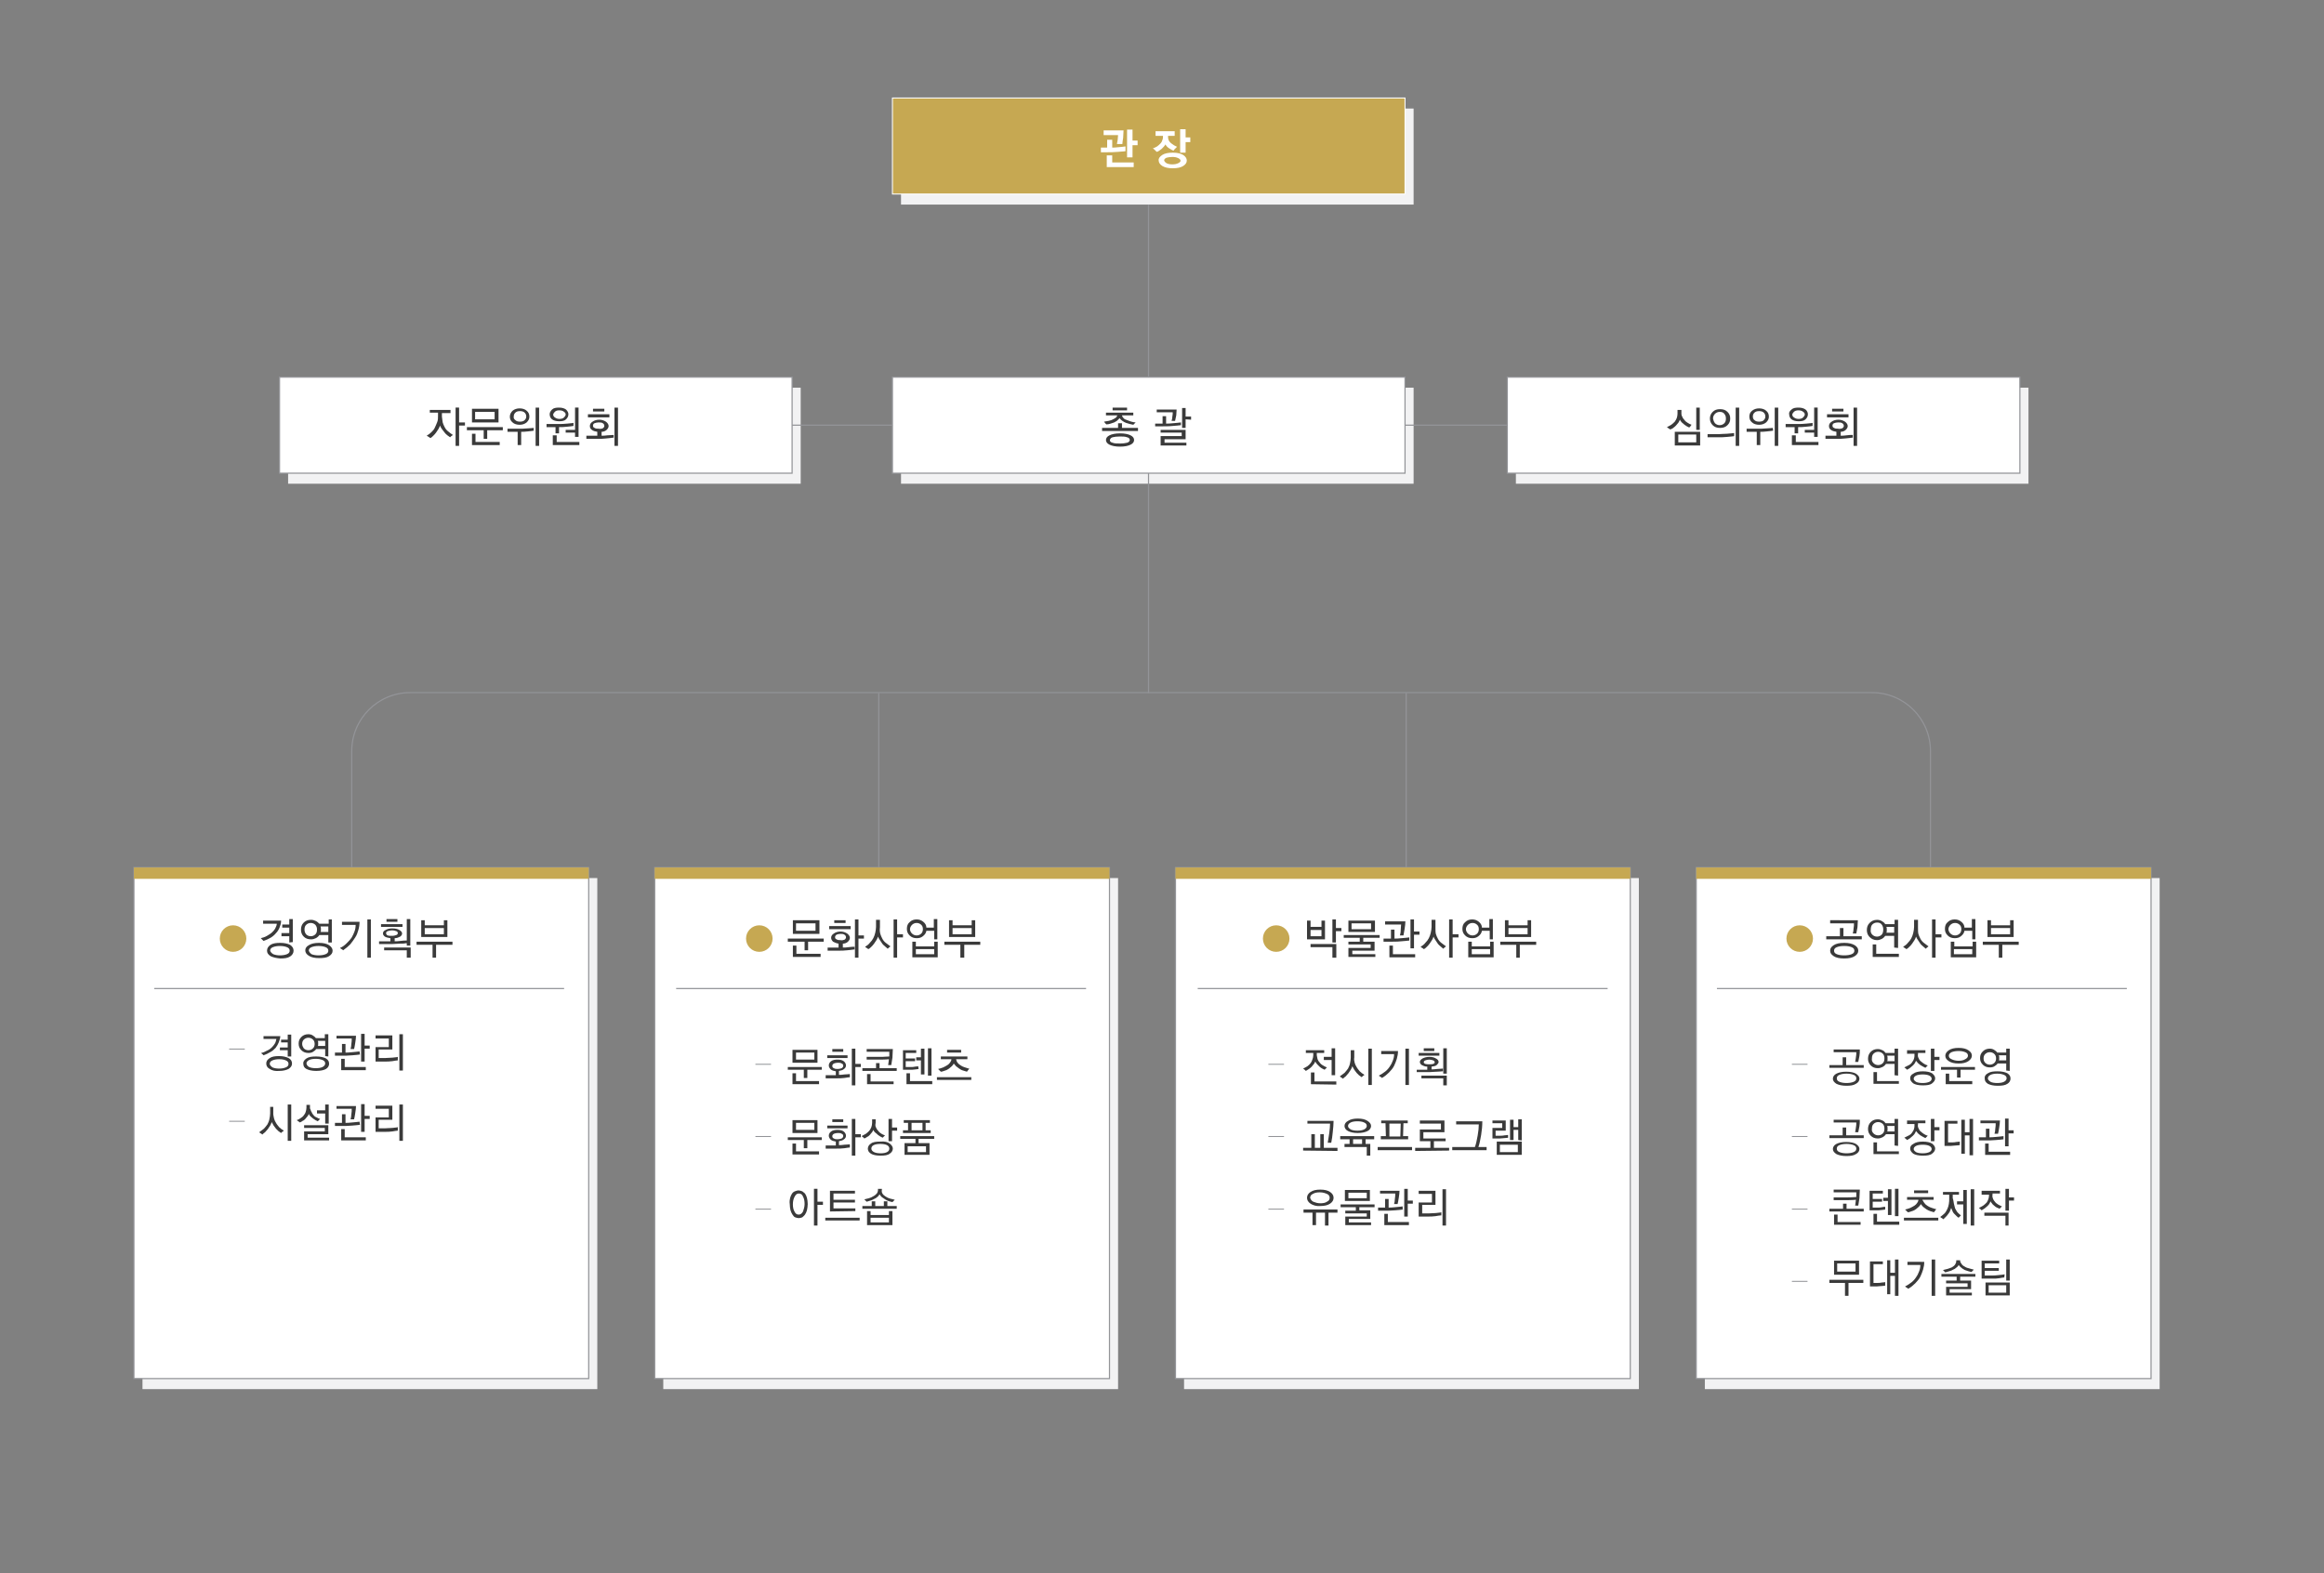 <svg xmlns="http://www.w3.org/2000/svg" xmlns:xlink="http://www.w3.org/1999/xlink" version="1.1" style="enable-background:new 0 0 595.3 403;" xml:space="preserve" width="595.3" height="403">
<rect width="100%" height="100%" fill="#808080" stroke="none"/>
<style type="text/css">
	.st0{fill:none;}
	.st1{fill:#F2F2F3;}
	.st2{fill:#FFFFFF;stroke:#939498;stroke-width:0.3;stroke-miterlimit:10;}
	.st3{fill:#C6A852;stroke:#FFFFFF;stroke-width:0.25;stroke-miterlimit:10;}
	.st4{fill:none;stroke:#939498;stroke-width:0.3;stroke-miterlimit:10;}
	.st5{fill:#C6A852;}
	.st6{fill:#3A3A3A;}
	.st7{fill:#FFFFFF;}
	.st8{fill:none;stroke:#939498;stroke-width:0.247;stroke-miterlimit:10;}
</style>
<rect id="backgroundrect" y="0" class="st0" width="595.3" height="403"/>

<g class="currentLayer" style=""><title>Layer 1</title><g id="svg_168">
	<g id="svg_1">
		<rect id="svg_2" x="36.5" y="224.9" class="st1" width="116.5" height="130.9"/>
		<rect id="svg_3" x="169.9" y="224.9" class="st1" width="116.5" height="130.9"/>
		<rect id="svg_4" x="303.3" y="224.9" class="st1" width="116.5" height="130.9"/>
		<rect id="svg_5" x="436.7" y="224.9" class="st1" width="116.5" height="130.9"/>
		<rect id="svg_6" x="230.8" y="27.8" class="st1" width="131.3" height="24.6"/>
		<rect id="svg_7" x="230.8" y="99.3" class="st1" width="131.3" height="24.6"/>
		<rect id="svg_8" x="73.8" y="99.3" class="st1" width="131.3" height="24.6"/>
		<rect id="svg_9" x="388.3" y="99.3" class="st1" width="131.3" height="24.6"/>
	</g>
	<g id="svg_10">
		<rect id="svg_11" x="34.3" y="222.2" class="st2" width="116.5" height="130.9"/>
		<rect id="svg_12" x="167.7" y="222.2" class="st2" width="116.5" height="130.9"/>
		<rect id="svg_13" x="301.1" y="222.2" class="st2" width="116.5" height="130.9"/>
		<rect id="svg_14" x="434.5" y="222.2" class="st2" width="116.5" height="130.9"/>
		<rect id="svg_15" x="228.6" y="25.1" class="st3" width="131.3" height="24.6"/>
		<rect id="svg_16" x="228.6" y="96.6" class="st2" width="131.3" height="24.6"/>
		<rect id="svg_17" x="71.6" y="96.6" class="st2" width="131.3" height="24.6"/>
		<rect id="svg_18" x="386.1" y="96.6" class="st2" width="131.3" height="24.6"/>
	</g>
	<g id="svg_19">
		<line id="svg_20" class="st4" x1="294.2" y1="52.4" x2="294.2" y2="96.6"/>
		<line id="svg_21" class="st4" x1="294.2" y1="121.2" x2="294.2" y2="177.5"/>
		<path id="svg_22" class="st4" d="M90.1,222.2v-29.8c0-8.3,6.7-15,15-15h374.4c8.3,0,15,6.7,15,15v31.2"/>
		<line id="svg_23" class="st4" x1="225.1" y1="222.2" x2="225.1" y2="177.5"/>
		<line id="svg_24" class="st4" x1="360.2" y1="177.5" x2="360.2" y2="222.2"/>
	</g>
	<rect id="svg_25" x="34.3" y="222.2" class="st5" width="116.5" height="2.9"/>
	<rect id="svg_26" x="167.7" y="222.2" class="st5" width="116.5" height="2.9"/>
	<polygon id="svg_27" class="st5" points="417.6,225.1 301.1,225.1 301.1,222.2 361.9,222.2 417.6,222.2  "/>
	<rect id="svg_28" x="434.5" y="222.2" class="st5" width="116.5" height="2.9"/>
	<line id="svg_29" class="st4" x1="202.9" y1="108.9" x2="228.6" y2="108.9"/>
	<line id="svg_30" class="st4" x1="359.9" y1="108.9" x2="386.1" y2="108.9"/>
	<g id="svg_31">
		<g id="svg_32">
			<path id="svg_33" class="st6" d="M207,241.2v2.2h-0.9v-2.2h-4.3v-0.8h9.2v0.8H207z M203.1,239.2v-3.5h6.8v3.5H203.1z      M203.1,245.1v-2.9h0.9v2.1h6.2v0.8L203.1,245.1L203.1,245.1z M208.9,236.5h-5v1.9h5V236.5z"/>
			<path id="svg_34" class="st6" d="M218.7,243.2c-0.4,0.1-1,0.1-1.7,0.2s-1.5,0.1-2.3,0.1H212v-0.8h2.8v-1c-0.6-0.1-1-0.3-1.4-0.5     c-0.3-0.3-0.5-0.6-0.5-1s0.2-0.8,0.7-1.1c0.4-0.3,1-0.5,1.7-0.5s1.2,0.2,1.7,0.5c0.4,0.3,0.7,0.7,0.7,1.1c0,0.4-0.2,0.7-0.5,1     s-0.8,0.5-1.3,0.5v1c0.4,0,0.9,0,1.5-0.1s1.1-0.1,1.5-0.1v0.7H218.7z M212.4,238v-0.8h5.5v0.8H212.4z M213.7,236.4v-0.7h2.9v0.7     H213.7z M216.3,240.7c0.3-0.2,0.4-0.4,0.4-0.6c0-0.3-0.1-0.5-0.4-0.7s-0.6-0.2-1-0.2s-0.8,0.1-1,0.2s-0.4,0.4-0.4,0.6     c0,0.3,0.1,0.5,0.4,0.6c0.3,0.2,0.6,0.2,1,0.2C215.6,240.9,216,240.8,216.3,240.7z M219.9,235.5v4.1h1.4v0.8h-1.4v4.9H219v-9.8     H219.9z"/>
			<path id="svg_35" class="st6" d="M225.5,239.2c0.1,0.4,0.3,0.8,0.5,1.2s0.5,0.8,0.9,1.1s0.8,0.6,1.2,0.9     c-0.1,0.1-0.3,0.2-0.4,0.3c-0.1,0.1-0.2,0.2-0.3,0.3c-0.2-0.2-0.5-0.4-0.7-0.6c-0.2-0.2-0.5-0.4-0.7-0.7s-0.4-0.6-0.6-0.9     s-0.4-0.6-0.5-0.9c-0.1,0.3-0.2,0.6-0.4,0.9c-0.2,0.3-0.4,0.6-0.6,0.9c-0.2,0.3-0.5,0.6-0.7,0.8c-0.3,0.3-0.5,0.5-0.8,0.6     c-0.1-0.1-0.2-0.2-0.4-0.3s-0.3-0.2-0.4-0.3c0.5-0.3,0.9-0.6,1.2-1c0.4-0.4,0.7-0.8,0.9-1.2s0.4-0.9,0.5-1.4s0.2-1,0.2-1.5v-1.8     h1v1.9C225.3,238.3,225.4,238.8,225.5,239.2z M229.8,235.5v3.8h1.5v0.8h-1.5v5.2h-0.9v-9.8H229.8z"/>
			<path id="svg_36" class="st6" d="M239.3,240.6v-2.2h-2c-0.1,0.6-0.4,1-0.9,1.4s-1,0.5-1.6,0.5c-0.7,0-1.3-0.2-1.8-0.7     s-0.7-1-0.7-1.7s0.2-1.3,0.7-1.7c0.5-0.5,1.1-0.7,1.8-0.7s1.2,0.2,1.7,0.6c0.5,0.4,0.8,0.9,0.8,1.5h1.9v-2.2h0.9v5.2L239.3,240.6     L239.3,240.6z M233.6,239.1c0.3,0.3,0.7,0.5,1.2,0.5s0.9-0.2,1.2-0.5s0.4-0.7,0.4-1.1c0-0.5-0.1-0.8-0.4-1.1     c-0.3-0.3-0.7-0.5-1.2-0.5s-0.9,0.2-1.2,0.5s-0.5,0.7-0.5,1.1S233.3,238.8,233.6,239.1z M233.7,245.2v-4h0.9v1.2h4.7v-1.2h0.9v4     H233.7z M239.3,243.1h-4.7v1.3h4.7V243.1z"/>
			<path id="svg_37" class="st6" d="M247,242v3.3h-1V242h-4.1v-0.8h9.2v0.8H247z M243.1,240v-4.3h0.9v1.3h4.9v-1.3h0.9v4.3H243.1z      M248.9,237.7H244v1.6h4.9V237.7z"/>
		</g>
	</g>
	<g id="svg_38">
		<g id="svg_39">
			<path id="svg_40" class="st6" d="M334.8,240.6v-4.8h0.9v1.6h2.8v-1.6h0.9v4.8H334.8z M341.3,245.3v-2.7h-5.6v-0.8h6.6v3.5H341.3z      M338.5,238.2h-2.8v1.6h2.8V238.2z M342.2,235.5v2.2h1.4v0.8h-1.4v2.9h-0.9v-5.9H342.2z"/>
			<path id="svg_41" class="st6" d="M349.2,240.2v1h2.9v2.3h-5.7v0.9h5.9v0.7h-6.9v-2.3h5.7v-0.9h-5.7v-0.7h2.9v-1h-4.1v-0.7h9.2     v0.7H349.2z M345.4,238.7v-2.9h6.8v2.9H345.4z M351.2,236.5h-5v1.5h5V236.5z"/>
			<path id="svg_42" class="st6" d="M361,240.9c-0.5,0.1-1.2,0.1-2.1,0.2c-0.9,0.1-2,0.1-3.3,0.1h-1.2v-0.8h1.9v-2.3h0.9v2.3     c0.4,0,1,0,1.8-0.1s1.5-0.1,2-0.2L361,240.9L361,240.9z M360,235.9c0,0.6-0.1,1.3-0.2,2s-0.2,1.2-0.3,1.7h-0.9     c0.1-0.4,0.2-0.8,0.2-1.4s0.1-1,0.1-1.4h-4.1V236h5.2V235.9z M355.9,245.1v-2.9h0.9v2.2h5.7v0.8h-6.6V245.1z M362.2,239.4v3.5     h-0.9v-7.4h0.9v3.1h1.4v0.8L362.2,239.4L362.2,239.4z"/>
			<path id="svg_43" class="st6" d="M367.8,239.2c0.1,0.4,0.3,0.8,0.5,1.2s0.5,0.8,0.9,1.1s0.8,0.6,1.2,0.9     c-0.1,0.1-0.3,0.2-0.4,0.3s-0.2,0.2-0.3,0.3c-0.2-0.2-0.5-0.4-0.7-0.6c-0.2-0.2-0.5-0.4-0.7-0.7s-0.4-0.6-0.6-0.9     s-0.4-0.6-0.5-0.9c-0.1,0.3-0.2,0.6-0.4,0.9c-0.2,0.3-0.4,0.6-0.6,0.9c-0.2,0.3-0.5,0.6-0.7,0.8c-0.3,0.3-0.5,0.5-0.8,0.6     c-0.1-0.1-0.2-0.2-0.4-0.3c-0.2-0.1-0.3-0.2-0.4-0.3c0.5-0.3,0.9-0.6,1.2-1c0.4-0.4,0.7-0.8,0.9-1.2c0.2-0.4,0.4-0.9,0.5-1.4     s0.2-1,0.2-1.5v-1.8h1v1.9C367.7,238.3,367.7,238.8,367.8,239.2z M372.1,235.5v3.8h1.5v0.8h-1.5v5.2h-0.9v-9.8H372.1z"/>
			<path id="svg_44" class="st6" d="M381.6,240.6v-2.2h-2c-0.1,0.6-0.4,1-0.9,1.4s-1,0.5-1.6,0.5c-0.7,0-1.3-0.2-1.8-0.7     s-0.7-1-0.7-1.7s0.2-1.3,0.7-1.7c0.5-0.5,1.1-0.7,1.8-0.7c0.7,0,1.2,0.2,1.7,0.6c0.5,0.4,0.8,0.9,0.8,1.5h1.9v-2.2h0.9v5.2     L381.6,240.6L381.6,240.6z M376,239.1c0.3,0.3,0.7,0.5,1.2,0.5s0.9-0.2,1.2-0.5s0.4-0.7,0.4-1.1c0-0.5-0.1-0.8-0.4-1.1     s-0.7-0.5-1.2-0.5s-0.9,0.2-1.2,0.5c-0.3,0.3-0.5,0.7-0.5,1.1S375.7,238.8,376,239.1z M376.1,245.2v-4h0.9v1.2h4.7v-1.2h0.9v4     H376.1z M381.6,243.1H377v1.3h4.7v-1.3H381.6z"/>
			<path id="svg_45" class="st6" d="M389.3,242v3.3h-0.9V242h-4.1v-0.8h9.2v0.8H389.3z M385.5,240v-4.3h0.9v1.3h4.9v-1.3h0.9v4.3     H385.5z M391.3,237.7h-4.9v1.6h4.9V237.7z"/>
		</g>
	</g>
	<g id="svg_46">
		<g id="svg_47">
			<path id="svg_48" class="st7" d="M288.4,38.7c-0.4,0.1-1.1,0.1-2.1,0.2c-1,0.1-1.9,0.1-3,0.1H282v-1.2h1.6v-2h1.3v2     c0.3,0,0.9,0,1.6-0.1c0.8-0.1,1.4-0.1,1.8-0.2v1.2H288.4z M287.8,33.4c0,0.6-0.1,1.3-0.1,1.9c-0.1,0.7-0.2,1.2-0.2,1.6h-1.4     c0.1-0.4,0.1-0.7,0.2-1.1c0-0.4,0.1-0.8,0.1-1.2h-3.7v-1.2H287.8z M283.5,42.8v-3h1.4v1.8h5.5v1.2H283.5z M290.1,37.2v3.1h-1.4     v-7.1h1.4V36h1.3v1.2H290.1z"/>
			<path id="svg_49" class="st7" d="M299.2,35.1c0,0.7,0.3,1.2,0.8,1.6s1,0.7,1.5,0.9c-0.2,0.2-0.3,0.3-0.5,0.5s-0.3,0.3-0.4,0.5     c-0.3-0.1-0.6-0.3-1.1-0.6s-0.8-0.7-1-1c-0.1,0.3-0.5,0.7-0.9,1.1c-0.5,0.4-0.9,0.7-1.3,0.8c-0.1-0.1-0.2-0.2-0.4-0.4     c-0.2-0.2-0.4-0.4-0.6-0.5c0.4-0.1,0.7-0.3,1.1-0.5c0.3-0.2,0.6-0.5,0.9-0.8c0.2-0.2,0.3-0.4,0.4-0.7s0.2-0.5,0.2-0.8v-0.4H296     v-1.2h4.9v1.2h-1.7L299.2,35.1L299.2,35.1z M297.7,39.7c0.6-0.4,1.5-0.6,2.7-0.6s2,0.2,2.7,0.6c0.6,0.4,0.9,0.9,0.9,1.4     c0,0.6-0.3,1-0.9,1.4s-1.5,0.6-2.7,0.6s-2-0.2-2.7-0.6c-0.6-0.4-0.9-0.9-0.9-1.4C296.7,40.6,297.1,40.1,297.7,39.7z M298.8,41.8     c0.4,0.2,0.9,0.3,1.5,0.3s1.1-0.1,1.5-0.3s0.6-0.4,0.6-0.6c0-0.3-0.2-0.5-0.6-0.7s-0.9-0.3-1.5-0.3s-1.1,0.1-1.5,0.2     c-0.4,0.2-0.6,0.4-0.6,0.7C298.3,41.4,298.5,41.6,298.8,41.8z M303.7,36.5v2.6h-1.4v-6h1.4v2.1h1.2v1.2h-1.2V36.5z"/>
		</g>
	</g>
	<g id="svg_50">
		<g id="svg_51">
			<path id="svg_52" class="st6" d="M282.3,110.4v-0.8h4.1v-1.2h1v1.2h4.1v0.8H282.3z M287.9,107.2c0.2,0.2,0.5,0.3,0.8,0.4     s0.7,0.3,1.1,0.4s0.8,0.2,1.1,0.2c-0.1,0.1-0.2,0.2-0.3,0.3c-0.1,0.1-0.2,0.2-0.3,0.3c-0.3-0.1-0.6-0.1-0.9-0.2s-0.7-0.2-1-0.3     c-0.3-0.1-0.6-0.3-0.9-0.5s-0.5-0.4-0.7-0.7c-0.2,0.2-0.4,0.4-0.6,0.6s-0.5,0.3-0.8,0.5c-0.3,0.1-0.6,0.2-0.9,0.3     c-0.3,0.1-0.7,0.2-1.1,0.2c-0.1-0.1-0.2-0.2-0.3-0.3c-0.1-0.1-0.2-0.3-0.3-0.4c0.4-0.1,0.8-0.1,1.2-0.2c0.4-0.1,0.8-0.2,1.1-0.4     c0.3-0.1,0.5-0.3,0.7-0.4s0.3-0.4,0.4-0.6h-2.9v-0.7h7v0.7h-2.9C287.5,106.8,287.7,107,287.9,107.2z M284.2,113.9     c-0.6-0.3-0.9-0.7-0.9-1.2s0.3-0.9,0.9-1.2c0.6-0.3,1.5-0.5,2.7-0.5s2.1,0.2,2.7,0.5s0.9,0.7,0.9,1.2s-0.3,0.9-0.9,1.2     c-0.6,0.3-1.5,0.5-2.7,0.5S284.8,114.2,284.2,113.9z M285,113.4c0.5,0.2,1.1,0.2,1.9,0.2s1.4-0.1,1.8-0.2s0.7-0.4,0.7-0.7     c0-0.3-0.2-0.6-0.7-0.7c-0.5-0.2-1.1-0.2-1.9-0.2s-1.4,0.1-1.8,0.2s-0.7,0.4-0.7,0.8C284.3,113,284.5,113.3,285,113.4z      M285,105.1v-0.7h3.7v0.7H285z"/>
			<path id="svg_53" class="st6" d="M302.5,108.9c-0.5,0.1-1.2,0.1-2.1,0.2s-2.1,0.1-3.3,0.1h-1.2v-0.7h1.9v-1.9h0.9v1.9     c0.4,0,1,0,1.8-0.1s1.5-0.1,2-0.2L302.5,108.9L302.5,108.9z M301.4,104.8c0,0.6-0.1,1.1-0.1,1.6c-0.1,0.5-0.2,0.9-0.3,1.4h-0.9     c0.1-0.3,0.2-0.7,0.2-1.1c0.1-0.4,0.1-0.8,0.1-1.1h-4.1v-0.7h5.1V104.8z M297.3,114.1v-2.4h5.4v-0.9h-5.4v-0.7h6.4v2.4h-5.4v0.9     h5.6v0.7H297.3z M303.7,107.4v2.2h-0.9v-5.1h0.9v2.2h1.4v0.8L303.7,107.4L303.7,107.4z"/>
		</g>
	</g>
	<g id="svg_54">
		<g id="svg_55">
			<path id="svg_56" class="st6" d="M113.4,108.2c0.1,0.4,0.3,0.8,0.5,1.2c0.2,0.4,0.5,0.8,0.9,1.1c0.3,0.3,0.8,0.6,1.2,0.9     c-0.1,0.1-0.2,0.2-0.4,0.3c-0.1,0.1-0.2,0.2-0.3,0.3c-0.2-0.2-0.5-0.3-0.7-0.5s-0.5-0.4-0.7-0.7c-0.2-0.3-0.5-0.6-0.7-0.9     s-0.4-0.6-0.5-0.9c-0.1,0.3-0.2,0.6-0.4,0.9c-0.2,0.3-0.4,0.6-0.6,0.9s-0.5,0.6-0.7,0.8c-0.3,0.3-0.5,0.5-0.8,0.6     c-0.1-0.1-0.2-0.2-0.4-0.3c-0.2-0.1-0.3-0.2-0.5-0.3c0.5-0.3,0.9-0.6,1.2-0.9c0.4-0.4,0.7-0.7,0.9-1.2c0.2-0.4,0.4-0.9,0.6-1.4     s0.2-1,0.2-1.6v-0.8h-2.1V105h5.3v0.8h-2.2v0.9C113.3,107.3,113.3,107.7,113.4,108.2z M117.6,104.4v3.8h1.5v0.8h-1.5v5.2h-0.9     v-9.8H117.6z"/>
			<path id="svg_57" class="st6" d="M124.8,110.2v2.2h-0.9v-2.2h-4.3v-0.8h9.2v0.8H124.8z M120.9,108.2v-3.5h6.8v3.5H120.9z      M120.9,114v-2.9h0.9v2.1h6.2v0.8H120.9z M126.7,105.5h-5v1.9h5V105.5z"/>
			<path id="svg_58" class="st6" d="M136.8,110.3c-0.4,0.1-0.9,0.1-1.6,0.2c-0.7,0.1-1.3,0.1-1.7,0.1v3.4h-0.9v-3.4H130v-0.8     c0.1,0,0.6,0,1.7,0c1.1,0,1.8,0,2.2,0c0.5,0,1.1-0.1,1.6-0.1s1-0.1,1.2-0.1v0.7H136.8z M131.3,105.2c0.5-0.4,1.1-0.6,1.8-0.6     s1.4,0.2,1.8,0.6c0.5,0.4,0.7,0.9,0.7,1.5s-0.2,1-0.7,1.5c-0.5,0.4-1.1,0.6-1.8,0.6s-1.4-0.2-1.8-0.6c-0.5-0.4-0.7-0.9-0.7-1.5     S130.9,105.6,131.3,105.2z M132,107.6c0.3,0.3,0.7,0.4,1.2,0.4s0.9-0.1,1.2-0.4s0.4-0.6,0.4-0.9c0-0.4-0.1-0.7-0.4-1     c-0.3-0.3-0.7-0.4-1.2-0.4s-0.9,0.1-1.2,0.4s-0.4,0.6-0.4,1C131.5,107,131.7,107.4,132,107.6z M137.2,114.2v-9.8h0.9v9.8H137.2z"/>
			<path id="svg_59" class="st6" d="M146.9,109.1c-0.4,0.1-1,0.1-1.7,0.2c-0.8,0.1-1.4,0.1-2,0.1v1.6h-0.9v-1.6H140v-0.8h3.1     c0.6,0,1.4,0,2.2-0.1s1.4-0.1,1.6-0.2L146.9,109.1L146.9,109.1z M141.4,104.9c0.4-0.4,1-0.5,1.8-0.5s1.4,0.2,1.8,0.5     c0.4,0.4,0.6,0.8,0.6,1.2c0,0.5-0.2,0.9-0.6,1.3c-0.4,0.4-1,0.5-1.8,0.5s-1.4-0.2-1.8-0.5s-0.6-0.8-0.6-1.3     C140.8,105.7,141,105.3,141.4,104.9z M141.6,114v-2.5h1v1.7h5.8v0.8H141.6z M142.1,106.9c0.3,0.2,0.6,0.4,1.2,0.4     c0.5,0,0.9-0.1,1.2-0.4c0.2-0.2,0.4-0.5,0.4-0.7c0-0.3-0.1-0.5-0.4-0.7c-0.2-0.2-0.6-0.4-1.2-0.4s-0.9,0.1-1.2,0.4     c-0.2,0.2-0.4,0.5-0.4,0.7C141.7,106.4,141.8,106.7,142.1,106.9z M147.3,111.9v-1.1h-2.4v-0.7h2.4v-5.7h0.9v7.5     C148.2,111.9,147.3,111.9,147.3,111.9z"/>
			<path id="svg_60" class="st6" d="M157,112.1c-0.4,0.1-1,0.1-1.7,0.2s-1.5,0.1-2.3,0.1h-2.8v-0.8h2.8v-1c-0.6-0.1-1-0.2-1.4-0.5     s-0.5-0.6-0.5-1s0.2-0.8,0.7-1.1c0.4-0.3,1-0.5,1.7-0.5s1.2,0.2,1.7,0.5c0.4,0.3,0.7,0.7,0.7,1.1s-0.2,0.7-0.5,1     s-0.8,0.5-1.3,0.5v1c0.4,0,0.9,0,1.5-0.1c0.7,0,1.2-0.1,1.6-0.1v0.7H157z M150.6,106.9v-0.8h5.5v0.8H150.6z M151.9,105.4v-0.7     h2.9v0.7H151.9z M154.4,109.7c0.3-0.2,0.4-0.4,0.4-0.6c0-0.3-0.1-0.5-0.4-0.7c-0.3-0.2-0.6-0.2-1.1-0.2c-0.4,0-0.7,0.1-1,0.2     s-0.4,0.4-0.4,0.6c0,0.3,0.1,0.5,0.4,0.6c0.3,0.2,0.6,0.2,1,0.2C153.8,109.9,154.2,109.8,154.4,109.7z M157.4,114.2v-9.8h0.9v9.8     H157.4z"/>
		</g>
	</g>
	<g id="svg_61">
		<g id="svg_62">
			<path id="svg_63" class="st6" d="M430.9,106.7c0.1,0.3,0.3,0.6,0.6,0.9c0.2,0.3,0.5,0.5,0.8,0.7s0.7,0.4,1,0.5     c-0.1,0.1-0.2,0.2-0.3,0.4c-0.1,0.1-0.2,0.2-0.3,0.3c-0.2-0.1-0.4-0.2-0.6-0.3c-0.2-0.1-0.4-0.3-0.6-0.4     c-0.2-0.2-0.5-0.4-0.7-0.6s-0.4-0.5-0.5-0.7c-0.1,0.3-0.2,0.5-0.4,0.8c-0.2,0.2-0.4,0.5-0.6,0.7s-0.4,0.4-0.7,0.6     c-0.2,0.2-0.5,0.3-0.8,0.4c-0.1-0.1-0.2-0.2-0.4-0.3c-0.2-0.1-0.3-0.2-0.4-0.3c0.4-0.2,0.8-0.4,1.1-0.6s0.6-0.5,0.9-0.8     c0.2-0.3,0.4-0.6,0.5-0.9s0.2-0.7,0.2-1.1v-1h1v1C430.7,106,430.7,106.4,430.9,106.7z M429,114.1v-3.5h6.5v3.5H429z M434.5,111.3     h-4.6v2h4.6V111.3z M434.5,110.1v-5.7h0.9v5.7H434.5z"/>
			<path id="svg_64" class="st6" d="M444.3,111.7c-0.4,0.1-1,0.1-1.8,0.2s-1.7,0.1-2.6,0.1c-0.2,0-0.6,0-1.4,0c-0.7,0-1.1,0-1.1,0     v-0.8c0,0,0.5,0,1.3,0s1.4,0,1.6,0c0.4,0,1.1-0.1,2-0.1c0.9-0.1,1.6-0.1,1.9-0.2v0.8H444.3z M438.7,105.5     c0.5-0.5,1.1-0.7,1.9-0.7s1.4,0.2,1.9,0.7s0.7,1,0.7,1.7s-0.2,1.2-0.7,1.7s-1.1,0.7-1.9,0.7s-1.4-0.2-1.9-0.7s-0.7-1.1-0.7-1.7     S438.2,106,438.7,105.5z M439.3,108.4c0.3,0.3,0.7,0.5,1.2,0.5s0.9-0.2,1.2-0.5c0.3-0.3,0.4-0.7,0.4-1.2s-0.1-0.8-0.4-1.2     s-0.7-0.5-1.2-0.5s-0.9,0.2-1.2,0.5s-0.5,0.7-0.5,1.2C438.9,107.7,439,108,439.3,108.4z M444.6,114.2v-9.8h0.9v9.8H444.6z"/>
			<path id="svg_65" class="st6" d="M454.2,110.3c-0.4,0.1-0.9,0.1-1.6,0.2s-1.3,0.1-1.7,0.1v3.4H450v-3.4h-2.6v-0.8     c0.1,0,0.6,0,1.7,0s1.8,0,2.2,0c0.5,0,1.1-0.1,1.6-0.1s1-0.1,1.2-0.1L454.2,110.3L454.2,110.3z M448.8,105.2     c0.5-0.4,1.1-0.6,1.8-0.6s1.4,0.2,1.8,0.6c0.5,0.4,0.7,0.9,0.7,1.5s-0.2,1-0.7,1.5c-0.5,0.4-1.1,0.6-1.8,0.6s-1.4-0.2-1.8-0.6     c-0.5-0.4-0.7-0.9-0.7-1.5C448.1,106.1,448.3,105.6,448.8,105.2z M449.4,107.6c0.3,0.3,0.7,0.4,1.2,0.4s1-0.1,1.2-0.4     c0.3-0.3,0.4-0.6,0.4-0.9c0-0.4-0.1-0.7-0.4-1s-0.7-0.4-1.2-0.4s-0.9,0.1-1.2,0.4c-0.3,0.3-0.4,0.6-0.4,1     C449,107,449.1,107.4,449.4,107.6z M454.6,114.2v-9.8h0.9v9.8H454.6z"/>
			<path id="svg_66" class="st6" d="M464.3,109.1c-0.4,0.1-1,0.1-1.7,0.2c-0.8,0.1-1.4,0.1-2,0.1v1.6h-0.9v-1.6h-2.3v-0.8h3.1     c0.6,0,1.4,0,2.2-0.1c0.8-0.1,1.4-0.1,1.6-0.2L464.3,109.1L464.3,109.1z M458.9,104.9c0.4-0.4,1-0.5,1.8-0.5s1.4,0.2,1.8,0.5     s0.6,0.8,0.6,1.2c0,0.5-0.2,0.9-0.6,1.3s-1,0.5-1.8,0.5s-1.4-0.2-1.8-0.5s-0.6-0.8-0.6-1.3C458.2,105.7,458.4,105.3,458.9,104.9z      M459,114v-2.5h1v1.7h5.8v0.8H459z M459.5,106.9c0.3,0.2,0.6,0.4,1.2,0.4c0.5,0,0.9-0.1,1.2-0.4c0.2-0.2,0.4-0.5,0.4-0.7     c0-0.3-0.1-0.5-0.4-0.7c-0.2-0.2-0.6-0.4-1.2-0.4c-0.5,0-0.9,0.1-1.2,0.4c-0.2,0.2-0.4,0.5-0.4,0.7S459.2,106.7,459.5,106.9z      M464.7,111.9v-1.1h-2.4v-0.7h2.4v-5.7h0.9v7.5C465.6,111.9,464.7,111.9,464.7,111.9z"/>
			<path id="svg_67" class="st6" d="M474.4,112.1c-0.4,0.1-1,0.1-1.7,0.2s-1.5,0.1-2.3,0.1h-2.8v-0.8h2.8v-1c-0.6-0.1-1-0.2-1.4-0.5     s-0.5-0.6-0.5-1s0.2-0.8,0.7-1.1c0.4-0.3,1-0.5,1.7-0.5s1.2,0.2,1.7,0.5c0.4,0.3,0.7,0.7,0.7,1.1s-0.2,0.7-0.5,1     s-0.8,0.5-1.3,0.5v1c0.4,0,0.9,0,1.5-0.1s1.2-0.1,1.6-0.1v0.7H474.4z M468,106.9v-0.8h5.5v0.8H468z M469.3,105.4v-0.7h2.9v0.7     H469.3z M471.9,109.7c0.3-0.2,0.4-0.4,0.4-0.6c0-0.3-0.1-0.5-0.4-0.7s-0.6-0.2-1.1-0.2c-0.4,0-0.7,0.1-1,0.2s-0.4,0.4-0.4,0.6     c0,0.3,0.1,0.5,0.4,0.6c0.3,0.2,0.6,0.2,1,0.2C471.2,109.9,471.6,109.8,471.9,109.7z M474.8,114.2v-9.8h0.9v9.8H474.8z"/>
		</g>
	</g>
	<g id="svg_68">
		<g id="svg_69">
			<path id="svg_70" class="st6" d="M72,235.9c0,0.6-0.2,1.2-0.4,1.7c-0.2,0.5-0.5,1-0.9,1.4c-0.4,0.5-0.9,0.9-1.4,1.2     s-1.2,0.6-1.8,0.8c-0.1-0.1-0.2-0.2-0.3-0.3c-0.1-0.1-0.2-0.2-0.4-0.4c0.5-0.1,1.1-0.3,1.6-0.6s1-0.6,1.3-0.9     c0.3-0.3,0.6-0.6,0.8-1c0.2-0.4,0.4-0.8,0.4-1.2h-3.5v-0.8H72V235.9z M69.3,244.9c-0.6-0.4-0.9-0.8-0.9-1.4s0.3-1.1,0.9-1.5     s1.5-0.5,2.5-0.5s1.9,0.2,2.5,0.5c0.6,0.4,0.9,0.9,0.9,1.5s-0.3,1.1-0.9,1.5s-1.5,0.5-2.5,0.5C70.7,245.4,69.9,245.2,69.3,244.9z      M70,244.4c0.5,0.2,1.1,0.3,1.7,0.3c0.7,0,1.3-0.1,1.8-0.3s0.7-0.5,0.7-0.9s-0.2-0.7-0.7-0.9s-1.1-0.3-1.8-0.3     c-0.7,0-1.3,0.1-1.8,0.3s-0.7,0.5-0.7,0.9C69.3,243.8,69.5,244.1,70,244.4z M74.1,241.4v-1.6h-2V239h2v-1.4h-1.8v-0.8h1.8v-1.4     H75v5.9L74.1,241.4L74.1,241.4z"/>
			<path id="svg_71" class="st6" d="M84.1,241.4v-1.9h-2.3c-0.2,0.3-0.5,0.6-0.9,0.8s-0.8,0.3-1.2,0.3c-0.8,0-1.4-0.2-1.9-0.7     s-0.7-1.1-0.7-1.8s0.2-1.3,0.7-1.8s1.1-0.7,1.9-0.7c0.4,0,0.8,0.1,1.2,0.3c0.4,0.2,0.6,0.4,0.9,0.7h2.4v-1.1H85v5.9H84.1z      M78.4,239.3c0.3,0.3,0.7,0.5,1.2,0.5s0.9-0.2,1.2-0.5c0.3-0.3,0.4-0.7,0.4-1.2s-0.1-0.8-0.4-1.2c-0.3-0.3-0.7-0.5-1.2-0.5     s-0.9,0.2-1.2,0.5c-0.3,0.3-0.4,0.7-0.4,1.2C78,238.5,78.1,238.9,78.4,239.3z M79.1,242.1c0.6-0.4,1.5-0.6,2.6-0.6s2,0.2,2.6,0.6     c0.6,0.4,0.9,0.9,0.9,1.4c0,0.6-0.3,1-0.9,1.4s-1.4,0.5-2.6,0.5c-1.1,0-2-0.2-2.6-0.6c-0.6-0.4-0.9-0.8-0.9-1.4     C78.2,242.9,78.5,242.4,79.1,242.1z M79.8,244.4c0.5,0.2,1.1,0.3,1.8,0.3c0.7,0,1.3-0.1,1.8-0.3s0.7-0.5,0.7-0.9     s-0.2-0.7-0.7-0.9s-1.1-0.3-1.8-0.3c-0.7,0-1.3,0.1-1.8,0.3s-0.7,0.5-0.7,0.9C79.2,243.8,79.4,244.1,79.8,244.4z M84.1,237.3h-2     c0,0.1,0.1,0.2,0.1,0.4c0,0.1,0,0.2,0,0.4c0,0.1,0,0.2,0,0.3s0,0.2-0.1,0.3h2V237.3z"/>
			<path id="svg_72" class="st6" d="M92.1,236.1c0,0.7-0.1,1.4-0.3,2.1c-0.2,0.7-0.4,1.3-0.8,1.9c-0.4,0.6-0.8,1.2-1.3,1.8     c-0.5,0.5-1.1,1-1.8,1.5c-0.1-0.1-0.2-0.2-0.4-0.3c-0.2-0.1-0.3-0.2-0.4-0.3c0.7-0.3,1.2-0.7,1.7-1.2s0.9-0.9,1.3-1.5     c0.3-0.5,0.5-1,0.7-1.5s0.3-1.1,0.3-1.7h-3.5v-0.8H92.1z M94.1,245.3v-9.8H95v9.8H94.1z"/>
			<path id="svg_73" class="st6" d="M103.9,241.6c-0.4,0.1-0.9,0.1-1.5,0.1s-1.3,0.1-1.9,0.1c-0.4,0-1.1,0-2,0s-1.4,0-1.4,0v-0.7     h2.9v-0.8c-0.6-0.1-1.1-0.2-1.4-0.4s-0.5-0.5-0.5-0.8c0-0.4,0.2-0.7,0.7-0.9c0.5-0.3,1-0.4,1.7-0.4s1.3,0.1,1.8,0.4     s0.7,0.6,0.7,0.9c0,0.3-0.2,0.6-0.5,0.8c-0.4,0.2-0.8,0.4-1.4,0.4v0.8c0.3,0,0.8,0,1.5-0.1c0.6-0.1,1.2-0.1,1.6-0.1v0.7H103.9z      M97.6,237.4v-0.7h5.5v0.7H97.6z M104.2,245.3v-1.9h-5.8v-0.7h6.8v2.6L104.2,245.3L104.2,245.3z M99.3,239.6     c0.3,0.1,0.6,0.1,1.1,0.1s0.8-0.1,1.1-0.2c0.3-0.1,0.4-0.3,0.4-0.5s-0.1-0.4-0.4-0.5s-0.6-0.2-1.1-0.2c-0.4,0-0.8,0.1-1.1,0.2     c-0.3,0.1-0.4,0.3-0.4,0.5C98.9,239.3,99.1,239.5,99.3,239.6z M99,236.1v-0.7h2.8v0.7H99z M104.2,242.2v-6.8h0.9v6.8H104.2z"/>
			<path id="svg_74" class="st6" d="M111.7,242v3.3h-0.9V242h-4.1v-0.8h9.2v0.8H111.7z M107.9,240v-4.3h0.9v1.3h4.9v-1.3h0.9v4.3     H107.9z M113.7,237.7h-4.9v1.6h4.9V237.7z"/>
		</g>
	</g>
	<g id="svg_75">
		<g id="svg_76">
			<path id="svg_77" class="st6" d="M467.8,240.6v-0.8h3.5v-2.1h0.9v2.1h4.7v0.8H467.8z M469.7,244.9c-0.6-0.4-0.9-0.8-0.9-1.4     c0-0.6,0.3-1,0.9-1.4s1.5-0.6,2.7-0.6s2,0.2,2.7,0.6c0.6,0.4,0.9,0.8,0.9,1.4c0,0.6-0.3,1-0.9,1.4s-1.5,0.6-2.7,0.6     S470.3,245.3,469.7,244.9z M475.9,235.7c0,0.6-0.1,1.2-0.1,1.8c-0.1,0.6-0.2,1.1-0.3,1.6h-0.9c0.1-0.4,0.2-0.8,0.2-1.3     c0.1-0.5,0.1-0.9,0.1-1.3h-6.1v-0.8H475.9z M470.5,244.4c0.5,0.2,1.1,0.3,1.9,0.3s1.4-0.1,1.9-0.3s0.7-0.5,0.7-0.9     s-0.2-0.7-0.7-0.9s-1.1-0.3-1.9-0.3s-1.4,0.1-1.9,0.3s-0.7,0.5-0.7,0.9S470,244.2,470.5,244.4z"/>
			<path id="svg_78" class="st6" d="M485.2,242.7v-3h-2.3c-0.2,0.3-0.5,0.6-0.9,0.8s-0.8,0.3-1.2,0.3c-0.8,0-1.4-0.3-1.9-0.8     s-0.7-1.1-0.7-1.8s0.2-1.3,0.7-1.8s1.1-0.8,1.9-0.8c0.4,0,0.9,0.1,1.2,0.3s0.7,0.4,0.9,0.8h2.4v-1.1h0.9v7.2L485.2,242.7     L485.2,242.7z M479.6,239.4c0.3,0.3,0.7,0.5,1.2,0.5s0.9-0.2,1.2-0.5s0.4-0.8,0.4-1.3s-0.1-0.9-0.4-1.3s-0.7-0.5-1.2-0.5     s-0.9,0.2-1.2,0.5s-0.4,0.8-0.4,1.3C479.1,238.7,479.3,239.1,479.6,239.4z M479.7,245.1v-3.2h0.9v2.4h5.8v0.8H479.7z      M485.2,237.4h-2c0,0.1,0.1,0.2,0.1,0.4c0,0.1,0,0.3,0,0.4c0,0.1,0,0.2,0,0.4c0,0.1-0.1,0.2-0.1,0.3h2V237.4z"/>
			<path id="svg_79" class="st6" d="M491.4,239.2c0.1,0.4,0.3,0.8,0.5,1.2s0.5,0.8,0.9,1.1s0.8,0.6,1.2,0.9     c-0.1,0.1-0.3,0.2-0.4,0.3s-0.2,0.2-0.3,0.3c-0.2-0.2-0.5-0.4-0.7-0.6c-0.2-0.2-0.5-0.4-0.7-0.7s-0.4-0.6-0.6-0.9     s-0.4-0.6-0.5-0.9c-0.1,0.3-0.2,0.6-0.4,0.9c-0.2,0.3-0.4,0.6-0.6,0.9c-0.2,0.3-0.5,0.6-0.7,0.8c-0.3,0.3-0.5,0.5-0.8,0.6     c-0.1-0.1-0.2-0.2-0.4-0.3c-0.2-0.1-0.3-0.2-0.4-0.3c0.5-0.3,0.9-0.6,1.2-1c0.4-0.4,0.7-0.8,0.9-1.2c0.2-0.4,0.4-0.9,0.5-1.4     s0.2-1,0.2-1.5v-1.8h1v1.9C491.3,238.3,491.3,238.8,491.4,239.2z M495.8,235.5v3.8h1.5v0.8h-1.5v5.2h-0.9v-9.8H495.8z"/>
			<path id="svg_80" class="st6" d="M505.2,240.6v-2.2h-2c-0.1,0.6-0.4,1-0.9,1.4s-1,0.5-1.6,0.5c-0.7,0-1.3-0.2-1.8-0.7     s-0.7-1-0.7-1.7s0.2-1.3,0.7-1.7c0.5-0.5,1.1-0.7,1.8-0.7c0.7,0,1.2,0.2,1.7,0.6c0.5,0.4,0.8,0.9,0.8,1.5h1.9v-2.2h0.9v5.2     L505.2,240.6L505.2,240.6z M499.6,239.1c0.3,0.3,0.7,0.5,1.2,0.5s0.9-0.2,1.2-0.5s0.4-0.7,0.4-1.1c0-0.5-0.1-0.8-0.4-1.1     s-0.7-0.5-1.2-0.5s-0.9,0.2-1.2,0.5c-0.3,0.3-0.5,0.7-0.5,1.1S499.3,238.8,499.6,239.1z M499.7,245.2v-4h0.9v1.2h4.7v-1.2h0.9v4     H499.7z M505.2,243.1h-4.7v1.3h4.7V243.1z"/>
			<path id="svg_81" class="st6" d="M512.9,242v3.3H512V242h-4.1v-0.8h9.2v0.8H512.9z M509.1,240v-4.3h0.9v1.3h4.9v-1.3h0.9v4.3     H509.1z M514.9,237.7H510v1.6h4.9V237.7z"/>
		</g>
	</g>
	<g id="svg_82">
		<g id="svg_83">
			<path id="svg_84" class="st6" d="M71.8,265.3c0,0.6-0.2,1.2-0.4,1.7c-0.2,0.5-0.5,1-0.8,1.4c-0.4,0.4-0.8,0.8-1.4,1.1     c-0.5,0.3-1.1,0.6-1.7,0.8c-0.1-0.1-0.1-0.2-0.3-0.3s-0.2-0.2-0.3-0.3c0.5-0.1,1-0.3,1.5-0.6c0.5-0.2,0.9-0.5,1.3-0.9     c0.3-0.3,0.5-0.6,0.7-0.9s0.3-0.7,0.4-1.2h-3.3v-0.7h4.3V265.3z M69.1,273.8c-0.6-0.3-0.9-0.8-0.9-1.4s0.3-1,0.9-1.4     s1.4-0.5,2.4-0.5s1.8,0.2,2.4,0.5s0.9,0.8,0.9,1.4s-0.3,1-0.9,1.4c-0.6,0.3-1.4,0.5-2.4,0.5C70.5,274.4,69.7,274.2,69.1,273.8z      M69.8,273.4c0.5,0.2,1,0.3,1.7,0.3s1.2-0.1,1.7-0.3s0.7-0.5,0.7-0.9s-0.2-0.7-0.7-0.9c-0.4-0.2-1-0.3-1.7-0.3s-1.2,0.1-1.7,0.3     c-0.5,0.2-0.7,0.5-0.7,0.9C69.1,272.8,69.4,273.1,69.8,273.4z M73.7,270.5V269h-2v-0.7h2V267H72v-0.7h1.7V265h0.9v5.6h-0.9V270.5     z"/>
			<path id="svg_85" class="st6" d="M83.3,270.5v-1.8H81c-0.2,0.3-0.5,0.5-0.8,0.7s-0.7,0.3-1.2,0.3c-0.7,0-1.3-0.2-1.8-0.7     s-0.7-1-0.7-1.7s0.2-1.2,0.7-1.7s1.1-0.7,1.8-0.7c0.4,0,0.8,0.1,1.1,0.3c0.3,0.2,0.6,0.4,0.8,0.7h2.3v-1h0.9v5.7L83.3,270.5     L83.3,270.5z M77.8,268.5c0.3,0.3,0.7,0.5,1.2,0.5s0.9-0.2,1.2-0.5s0.4-0.7,0.4-1.1s-0.1-0.8-0.4-1.1c-0.3-0.3-0.7-0.5-1.2-0.5     s-0.9,0.2-1.2,0.5c-0.3,0.3-0.4,0.7-0.4,1.1S77.6,268.2,77.8,268.5z M78.5,271.1c0.6-0.4,1.4-0.5,2.5-0.5s1.9,0.2,2.5,0.5     c0.6,0.4,0.8,0.8,0.8,1.4c0,0.5-0.3,1-0.8,1.3s-1.4,0.5-2.5,0.5s-1.9-0.2-2.5-0.5s-0.8-0.8-0.8-1.3     C77.6,272,77.9,271.5,78.5,271.1z M79.2,273.3c0.4,0.2,1,0.3,1.7,0.3s1.3-0.1,1.7-0.3s0.7-0.5,0.7-0.9s-0.2-0.7-0.7-0.9     s-1-0.3-1.7-0.3s-1.3,0.1-1.7,0.3s-0.7,0.5-0.7,0.9C78.6,272.8,78.8,273.1,79.2,273.3z M83.3,266.6h-1.9c0,0.1,0.1,0.2,0.1,0.3     s0,0.2,0,0.4c0,0.1,0,0.2,0,0.3s0,0.2-0.1,0.3h1.9V266.6z"/>
			<path id="svg_86" class="st6" d="M92.2,270.1c-0.5,0.1-1.1,0.1-2,0.2s-1.9,0.1-3.2,0.1h-1.2v-0.8h1.8v-2.2h0.9v2.2     c0.4,0,0.9,0,1.7-0.1c0.8-0.1,1.4-0.1,1.9-0.2L92.2,270.1L92.2,270.1z M91.2,265.2c0,0.6-0.1,1.2-0.2,1.9s-0.2,1.2-0.3,1.6h-0.9     c0.1-0.4,0.2-0.8,0.2-1.3c0.1-0.5,0.1-1,0.1-1.4h-3.9v-0.7h5V265.2z M87.4,274v-2.8h0.9v2.1h5.4v0.8h-6.3V274z M93.4,268.6v3.3     h-0.9v-7.1h0.9v3h1.3v0.8L93.4,268.6L93.4,268.6z"/>
			<path id="svg_87" class="st6" d="M101.9,271.6c-0.3,0-0.8,0.1-1.4,0.2c-0.7,0.1-1.3,0.1-1.9,0.1c-0.4,0-0.9,0-1.5,0s-0.9,0-0.9,0     v-3.7h3.4V266h-3.4v-0.8h4.3v3.6H97v2.2h1.6c0.6,0,1.2-0.1,1.9-0.1c0.7-0.1,1.2-0.1,1.4-0.2V271.6z M102.3,274.2v-9.3h0.9v9.3     H102.3z"/>
			<path id="svg_88" class="st6" d="M70.2,286.5c0.1,0.4,0.3,0.8,0.5,1.1c0.2,0.4,0.5,0.7,0.8,1.1c0.3,0.3,0.7,0.6,1.2,0.9     c-0.1,0.1-0.2,0.2-0.4,0.3c-0.1,0.1-0.2,0.2-0.3,0.3c-0.2-0.2-0.5-0.3-0.7-0.5s-0.4-0.4-0.6-0.6c-0.2-0.3-0.4-0.5-0.6-0.8     s-0.3-0.6-0.5-0.9c-0.1,0.3-0.2,0.6-0.4,0.9s-0.4,0.6-0.6,0.9s-0.5,0.5-0.7,0.8c-0.3,0.2-0.5,0.4-0.7,0.6     c-0.1-0.1-0.2-0.2-0.4-0.3c-0.2-0.1-0.3-0.2-0.4-0.3c0.4-0.3,0.8-0.6,1.2-0.9c0.3-0.3,0.6-0.7,0.9-1.1c0.2-0.4,0.4-0.8,0.5-1.3     s0.2-1,0.2-1.5v-1.7H70v1.9C70,285.6,70.1,286,70.2,286.5z M73.7,292.2v-9.3h0.9v9.3H73.7z"/>
			<path id="svg_89" class="st6" d="M79.8,284.8c0.1,0.3,0.3,0.6,0.5,0.8c0.2,0.3,0.5,0.5,0.8,0.6c0.3,0.2,0.6,0.3,0.9,0.4     c-0.1,0.1-0.2,0.2-0.3,0.3c-0.1,0.1-0.2,0.2-0.3,0.3c-0.2-0.1-0.4-0.2-0.6-0.3c-0.2-0.1-0.4-0.3-0.6-0.4     c-0.2-0.2-0.4-0.3-0.6-0.5s-0.4-0.4-0.5-0.7c-0.1,0.3-0.2,0.5-0.4,0.7c-0.2,0.2-0.3,0.4-0.5,0.6s-0.4,0.4-0.7,0.5     c-0.2,0.2-0.5,0.3-0.7,0.4c-0.1-0.1-0.2-0.2-0.4-0.3c-0.1-0.1-0.3-0.2-0.4-0.3c0.4-0.1,0.7-0.3,1-0.5s0.6-0.4,0.8-0.7     c0.2-0.3,0.4-0.5,0.5-0.9c0.1-0.3,0.2-0.7,0.2-1.1V283h0.9v0.9C79.6,284.2,79.6,284.6,79.8,284.8z M77.9,292.1v-2.3h5.3v-0.9     h-5.3v-0.7h6.2v2.3h-5.3v0.9h5.5v0.7H77.9z M83.3,287.8v-2.6h-2.1v-0.8h2.1v-1.5h0.9v4.9H83.3z"/>
			<path id="svg_90" class="st6" d="M92.2,288.1c-0.5,0.1-1.1,0.1-2,0.2s-1.9,0.1-3.2,0.1h-1.2v-0.8h1.8v-2.2h0.9v2.2     c0.4,0,0.9,0,1.7-0.1c0.8-0.1,1.4-0.1,1.9-0.2L92.2,288.1L92.2,288.1z M91.2,283.2c0,0.6-0.1,1.2-0.2,1.9s-0.2,1.2-0.3,1.6h-0.9     c0.1-0.4,0.2-0.8,0.2-1.3c0.1-0.5,0.1-1,0.1-1.4h-3.9v-0.7h5V283.2z M87.4,292v-2.8h0.9v2.1h5.4v0.8h-6.3V292z M93.4,286.6v3.3     h-0.9v-7.1h0.9v3h1.3v0.8L93.4,286.6L93.4,286.6z"/>
			<path id="svg_91" class="st6" d="M101.9,289.6c-0.3,0-0.8,0.1-1.4,0.2c-0.7,0.1-1.3,0.1-1.9,0.1c-0.4,0-0.9,0-1.5,0s-0.9,0-0.9,0     v-3.7h3.4V284h-3.4v-0.8h4.3v3.6H97v2.2h1.6c0.6,0,1.2-0.1,1.9-0.1c0.7-0.1,1.2-0.1,1.4-0.2V289.6z M102.3,292.2v-9.3h0.9v9.3     H102.3z"/>
		</g>
	</g>
	<g id="svg_92">
		<g id="svg_93">
			<path id="svg_94" class="st6" d="M206.8,274v2.1h-0.9V274h-4.1v-0.7h8.7v0.7H206.8z M203,272.2v-3.3h6.4v3.3H203z M203,277.7     v-2.8h0.9v2h5.9v0.8H203z M208.6,269.6h-4.7v1.8h4.7V269.6z"/>
			<path id="svg_95" class="st6" d="M217.9,275.9c-0.4,0-0.9,0.1-1.6,0.2c-0.7,0.1-1.4,0.1-2.2,0.1h-2.6v-0.8h2.6v-1     c-0.5-0.1-1-0.2-1.3-0.5s-0.5-0.6-0.5-1s0.2-0.8,0.6-1.1s1-0.4,1.6-0.4c0.7,0,1.2,0.1,1.6,0.4c0.4,0.3,0.6,0.7,0.6,1.1     s-0.2,0.7-0.5,0.9c-0.3,0.3-0.8,0.4-1.3,0.5v1c0.4,0,0.8,0,1.4-0.1c0.6,0,1.1-0.1,1.4-0.1v0.8H217.9z M211.9,271v-0.7h5.2v0.7     H211.9z M213.2,269.4v-0.7h2.8v0.7H213.2z M215.6,273.6c0.3-0.2,0.4-0.4,0.4-0.6c0-0.3-0.1-0.5-0.4-0.6c-0.3-0.2-0.6-0.2-1-0.2     s-0.7,0.1-1,0.2c-0.3,0.2-0.4,0.4-0.4,0.6c0,0.3,0.1,0.5,0.4,0.6c0.3,0.2,0.6,0.2,1,0.2C215,273.8,215.3,273.7,215.6,273.6z      M219.1,268.6v3.9h1.4v0.8h-1.4v4.7h-0.9v-9.4H219.1z"/>
			<path id="svg_96" class="st6" d="M220.9,274.3v-0.7h3.5v-1.3h0.9v1.3h4.4v0.7H220.9z M228.7,268.8c0,0.7-0.1,1.4-0.1,2.1     c-0.1,0.7-0.2,1.4-0.3,1.9h-0.8c0-0.2,0.1-0.4,0.1-0.7s0.1-0.5,0.1-0.8c-0.9,0.1-2.1,0.1-3.5,0.1s-2.1,0-2.2,0v-0.7     c0.1,0,0.8,0,2.2,0s2.6,0,3.6-0.1c0-0.2,0-0.4,0-0.6s0-0.4,0-0.6H222v-0.7h6.7V268.8z M222.1,277.7v-2.6h0.9v1.9h5.9v0.7H222.1z"/>
			<path id="svg_97" class="st6" d="M235.3,273.8c-0.2,0-0.4,0.1-0.7,0.1s-0.6,0.1-1,0.1c-0.5,0-1,0-1.5,0s-0.8,0-0.8,0v-5h3.4v0.7     H232v1.4h2.4v0.7H232v1.5c0,0,0.2,0,0.6,0c0.4,0,0.7,0,0.8,0c0.3,0,0.6,0,1-0.1c0.4,0,0.6-0.1,0.8-0.1L235.3,273.8L235.3,273.8z      M232.2,277.7v-2.8h0.9v2h5.7v0.8H232.2z M235.9,275.3v-3.7h-1.2v-0.8h1.2v-2.2h0.9v6.6h-0.9V275.3z M237.7,275.5v-7h0.9v7H237.7     z"/>
			<path id="svg_98" class="st6" d="M240,276.6v-0.7h8.8v0.7H240z M245.3,272.2c0.2,0.3,0.5,0.5,0.8,0.7s0.7,0.4,1.1,0.5     s0.8,0.3,1.1,0.3c-0.1,0.1-0.2,0.2-0.3,0.4c-0.1,0.1-0.2,0.2-0.3,0.4c-0.3-0.1-0.6-0.2-1-0.3c-0.4-0.1-0.7-0.3-1-0.5     s-0.5-0.4-0.8-0.6c-0.2-0.2-0.4-0.5-0.6-0.7c-0.1,0.3-0.3,0.5-0.5,0.7s-0.5,0.4-0.7,0.6c-0.3,0.2-0.6,0.4-1,0.5s-0.7,0.3-1.1,0.3     c-0.1-0.1-0.2-0.2-0.3-0.3c-0.1-0.1-0.2-0.2-0.4-0.4c0.4-0.1,0.8-0.2,1.3-0.4c0.4-0.2,0.8-0.4,1.1-0.6s0.5-0.4,0.7-0.7     c0.2-0.3,0.3-0.5,0.3-0.8H241v-0.7h6.8v0.7h-2.9C245,271.7,245.1,272,245.3,272.2z M242.6,269.6v-0.7h3.6v0.7H242.6z"/>
			<path id="svg_99" class="st6" d="M206.8,292v2.1h-0.9V292h-4.1v-0.7h8.7v0.7H206.8z M203,290.2v-3.3h6.4v3.3H203z M203,295.7     v-2.8h0.9v2h5.9v0.8H203z M208.6,287.6h-4.7v1.8h4.7V287.6z"/>
			<path id="svg_100" class="st6" d="M217.9,293.9c-0.4,0-0.9,0.1-1.6,0.2c-0.7,0.1-1.4,0.1-2.2,0.1h-2.6v-0.8h2.6v-1     c-0.5-0.1-1-0.2-1.3-0.5s-0.5-0.6-0.5-1s0.2-0.8,0.6-1.1s1-0.4,1.6-0.4c0.7,0,1.2,0.1,1.6,0.4c0.4,0.3,0.6,0.7,0.6,1.1     s-0.2,0.7-0.5,0.9c-0.3,0.3-0.8,0.4-1.3,0.5v1c0.4,0,0.8,0,1.4-0.1c0.6,0,1.1-0.1,1.4-0.1v0.8H217.9z M211.9,289v-0.7h5.2v0.7     H211.9z M213.2,287.4v-0.7h2.8v0.7H213.2z M215.6,291.6c0.3-0.2,0.4-0.4,0.4-0.6c0-0.3-0.1-0.5-0.4-0.6c-0.3-0.2-0.6-0.2-1-0.2     s-0.7,0.1-1,0.2c-0.3,0.2-0.4,0.4-0.4,0.6c0,0.3,0.1,0.5,0.4,0.6c0.3,0.2,0.6,0.2,1,0.2C215,291.8,215.3,291.7,215.6,291.6z      M219.1,286.6v3.9h1.4v0.8h-1.4v4.7h-0.9v-9.4H219.1z"/>
			<path id="svg_101" class="st6" d="M224.4,288.8c0.1,0.3,0.3,0.6,0.6,0.9c0.2,0.3,0.5,0.5,0.8,0.7s0.6,0.3,0.9,0.4     c-0.1,0.1-0.2,0.2-0.3,0.3s-0.2,0.2-0.3,0.3c-0.2-0.1-0.4-0.2-0.6-0.3s-0.4-0.3-0.6-0.4c-0.2-0.2-0.4-0.4-0.7-0.6     c-0.2-0.2-0.4-0.4-0.5-0.7c-0.1,0.2-0.2,0.5-0.4,0.7s-0.3,0.4-0.5,0.6s-0.4,0.4-0.7,0.5c-0.2,0.2-0.5,0.3-0.7,0.4     c-0.1-0.1-0.2-0.2-0.3-0.3s-0.3-0.2-0.4-0.3c0.4-0.2,0.7-0.4,1.1-0.6c0.3-0.2,0.6-0.5,0.9-0.8c0.2-0.3,0.4-0.6,0.5-0.9     s0.2-0.7,0.2-1.1v-0.9h0.9v0.9C224.2,288.1,224.2,288.5,224.4,288.8z M227.9,292.9c0.5,0.4,0.8,0.8,0.8,1.3s-0.3,1-0.8,1.3     c-0.5,0.4-1.3,0.5-2.4,0.5c-1.1,0-1.9-0.2-2.4-0.5c-0.6-0.4-0.8-0.8-0.8-1.3s0.3-1,0.8-1.3c0.5-0.4,1.3-0.5,2.4-0.5     C226.6,292.3,227.4,292.5,227.9,292.9z M223.9,295.1c0.4,0.2,1,0.3,1.7,0.3s1.2-0.1,1.6-0.3c0.4-0.2,0.6-0.5,0.6-0.9     s-0.2-0.7-0.6-0.9c-0.4-0.2-1-0.3-1.7-0.3s-1.3,0.1-1.7,0.3s-0.6,0.5-0.6,0.9S223.5,294.9,223.9,295.1z M228.5,286.6v2.2h1.3v0.8     h-1.3v2.7h-0.9v-5.7H228.5z"/>
			<path id="svg_102" class="st6" d="M235.3,291.7v1.1h2.8v3h-6.4v-3h2.8v-1.1h-3.9V291h8.7v0.7H235.3z M231.3,290.2v-0.7h1.3v-1.9     h-1.1v-0.7h6.7v0.7h-1.1v1.9h1.3v0.7H231.3z M237.2,293.6h-4.7v1.5h4.7V293.6z M233.5,287.6v1.9h2.8v-1.9H233.5z"/>
			<path id="svg_103" class="st6" d="M202.4,306.8c0.1-0.4,0.3-0.8,0.5-1.1c0.2-0.3,0.5-0.5,0.8-0.6s0.6-0.2,0.8-0.2     c0.3,0,0.6,0.1,0.9,0.2c0.3,0.1,0.5,0.4,0.8,0.6c0.2,0.3,0.4,0.7,0.5,1.1s0.2,1,0.2,1.6s-0.1,1.1-0.2,1.6     c-0.1,0.4-0.3,0.8-0.5,1.1c-0.2,0.3-0.5,0.5-0.7,0.7c-0.3,0.1-0.6,0.2-0.9,0.2s-0.6-0.1-0.9-0.2c-0.3-0.1-0.5-0.4-0.7-0.7     c-0.2-0.3-0.4-0.7-0.5-1.1s-0.2-1-0.2-1.6C202.2,307.8,202.3,307.2,202.4,306.8z M203.5,310.3c0.3,0.6,0.6,0.8,1.1,0.8     s0.8-0.3,1.1-0.8c0.2-0.6,0.4-1.2,0.4-1.9c0-0.7-0.1-1.4-0.4-1.9c-0.2-0.6-0.6-0.8-1.1-0.8s-0.8,0.3-1.1,0.9s-0.4,1.2-0.4,1.9     C203.1,309.1,203.2,309.8,203.5,310.3z M209.4,308.6v5.3h-0.9v-9.4h0.9v3.3h1.4v0.8L209.4,308.6L209.4,308.6z"/>
			<path id="svg_104" class="st6" d="M211.4,312.6v-0.7h8.8v0.7H211.4z M212.6,310.3V305h6.4v0.7h-5.5v1.6h5.5v0.7h-5.5v1.5h5.6v0.7     L212.6,310.3L212.6,310.3z"/>
			<path id="svg_105" class="st6" d="M220.9,309.6v-0.7h2.4v-1.2h0.9v1.2h2.2v-1.2h0.9v1.2h2.4v0.7H220.9z M226.1,305.8     c0.2,0.3,0.5,0.5,0.8,0.7s0.7,0.4,1.1,0.5c0.4,0.1,0.8,0.2,1.2,0.3c-0.1,0.1-0.2,0.2-0.3,0.3c-0.1,0.1-0.2,0.2-0.3,0.3     c-0.3-0.1-0.5-0.1-0.8-0.2s-0.6-0.2-0.9-0.4c-0.3-0.2-0.6-0.4-0.9-0.6c-0.3-0.2-0.5-0.5-0.7-0.8c-0.2,0.3-0.3,0.5-0.6,0.7     c-0.2,0.2-0.5,0.4-0.8,0.5c-0.3,0.2-0.6,0.3-0.9,0.4c-0.3,0.1-0.7,0.2-1,0.3c-0.1-0.1-0.2-0.2-0.3-0.3s-0.2-0.2-0.3-0.3     c0.4-0.1,0.8-0.2,1.2-0.3c0.4-0.1,0.8-0.3,1.1-0.5c0.4-0.2,0.6-0.4,0.9-0.7c0.2-0.3,0.3-0.6,0.3-1v-0.2h1v0.2     C225.8,305.2,225.9,305.5,226.1,305.8z M222.1,313.8v-3.6h0.9v1h4.7v-1h0.9v3.6H222.1z M227.7,311.9H223v1.2h4.7V311.9z"/>
		</g>
	</g>
	<g id="svg_106">
		<g id="svg_107">
			<path id="svg_108" class="st6" d="M337.5,271.3c0.1,0.3,0.3,0.6,0.5,0.8c0.2,0.3,0.5,0.6,0.9,0.8c0.3,0.2,0.7,0.4,1,0.5     c-0.1,0.1-0.2,0.2-0.3,0.3c-0.1,0.1-0.2,0.2-0.3,0.3c-0.2-0.1-0.4-0.2-0.6-0.3c-0.2-0.1-0.5-0.3-0.7-0.5s-0.4-0.4-0.6-0.6     s-0.3-0.4-0.5-0.7c-0.1,0.2-0.2,0.5-0.4,0.7c-0.2,0.2-0.3,0.4-0.5,0.6s-0.4,0.4-0.7,0.6s-0.5,0.3-0.8,0.5     c-0.1-0.1-0.2-0.2-0.3-0.3c-0.1-0.1-0.3-0.2-0.4-0.3c0.4-0.2,0.8-0.4,1.1-0.6s0.6-0.5,0.9-0.9c0.2-0.3,0.3-0.6,0.4-0.9     s0.2-0.6,0.2-1v-0.6h-1.9V269h4.7v0.7h-1.9v0.6C337.4,270.6,337.4,271,337.5,271.3z M335.8,277.7v-3h0.9v2.3h5.6v0.8L335.8,277.7     L335.8,277.7z M341.1,275.4v-3.9h-2v-0.8h2v-2.2h0.9v6.9H341.1z"/>
			<path id="svg_109" class="st6" d="M347,272.2c0.1,0.4,0.3,0.8,0.5,1.1c0.2,0.4,0.5,0.7,0.8,1.1c0.3,0.3,0.7,0.6,1.2,0.9     c-0.1,0.1-0.2,0.2-0.4,0.3c-0.1,0.1-0.2,0.2-0.3,0.3c-0.2-0.2-0.5-0.3-0.7-0.5s-0.4-0.4-0.6-0.6c-0.2-0.3-0.4-0.5-0.6-0.8     s-0.3-0.6-0.5-0.9c-0.1,0.3-0.2,0.6-0.4,0.9s-0.4,0.6-0.6,0.9s-0.5,0.5-0.7,0.8c-0.3,0.2-0.5,0.4-0.7,0.6     c-0.1-0.1-0.2-0.2-0.4-0.3c-0.2-0.1-0.3-0.2-0.4-0.3c0.4-0.3,0.8-0.6,1.2-0.9c0.3-0.3,0.6-0.7,0.9-1.1c0.2-0.4,0.4-0.8,0.5-1.3     s0.2-1,0.2-1.5V269h0.9v1.9C346.8,271.3,346.9,271.8,347,272.2z M350.5,277.9v-9.3h0.9v9.3H350.5z"/>
			<path id="svg_110" class="st6" d="M358.1,269.2c0,0.7-0.1,1.3-0.3,2c-0.2,0.6-0.4,1.2-0.7,1.8c-0.3,0.6-0.8,1.2-1.3,1.7     s-1.1,1-1.8,1.4c-0.1-0.1-0.2-0.2-0.4-0.3s-0.3-0.2-0.4-0.3c0.6-0.3,1.2-0.7,1.7-1.1s0.9-0.9,1.2-1.4c0.3-0.4,0.5-0.9,0.7-1.4     s0.3-1,0.3-1.6h-3.3v-0.8L358.1,269.2L358.1,269.2z M360,277.9v-9.3h0.9v9.3H360z"/>
			<path id="svg_111" class="st6" d="M369.5,274.4c-0.3,0-0.8,0.1-1.5,0.1s-1.3,0.1-1.8,0.1c-0.4,0-1,0-1.9,0s-1.3,0-1.4,0V274h2.7     v-0.8c-0.6,0-1-0.2-1.4-0.4c-0.3-0.2-0.5-0.5-0.5-0.8s0.2-0.6,0.7-0.9c0.4-0.2,1-0.4,1.7-0.4s1.2,0.1,1.7,0.4     c0.4,0.2,0.7,0.5,0.7,0.9c0,0.3-0.2,0.5-0.5,0.8s-0.8,0.3-1.3,0.4v0.7c0.3,0,0.8,0,1.4-0.1c0.6,0,1.1-0.1,1.5-0.1v0.7H369.5z      M363.4,270.4v-0.7h5.3v0.7H363.4z M369.7,278v-1.8h-5.6v-0.7h6.5v2.5H369.7z M365.1,272.5c0.3,0.1,0.6,0.1,1,0.1s0.8,0,1-0.1     c0.3-0.1,0.4-0.2,0.4-0.4c0-0.2-0.1-0.4-0.4-0.5s-0.6-0.2-1-0.2s-0.7,0.1-1,0.2s-0.4,0.3-0.4,0.5     C364.7,272.2,364.8,272.4,365.1,272.5z M364.7,269.2v-0.7h2.7v0.7H364.7z M369.7,275v-6.5h0.9v6.5H369.7z"/>
			<path id="svg_112" class="st6" d="M333.8,294.7V294h2.1v-3.5h0.9v3.5h1.4v-3.5h0.9v3.5h3.5v0.8L333.8,294.7L333.8,294.7z      M341.6,287.1c0,0.9-0.1,1.8-0.2,2.8s-0.2,1.9-0.4,2.8h-0.9c0.1-0.8,0.3-1.6,0.4-2.5s0.2-1.7,0.2-2.4h-5.8v-0.7L341.6,287.1     L341.6,287.1z"/>
			<path id="svg_113" class="st6" d="M349.8,291.8v1.2h1.2v3h-0.9v-2.2h-5.7V293h1.3v-1.2h-2.4V291h8.7v0.8H349.8z M345.3,287.1     c0.6-0.4,1.4-0.6,2.5-0.6s1.9,0.2,2.5,0.6s0.9,0.8,0.9,1.3s-0.3,1-0.9,1.3s-1.4,0.5-2.5,0.5s-1.9-0.2-2.5-0.5s-0.9-0.8-0.9-1.3     S344.7,287.4,345.3,287.1z M346,289.3c0.4,0.2,1,0.3,1.7,0.3s1.3-0.1,1.7-0.3c0.4-0.2,0.7-0.5,0.7-0.9s-0.2-0.7-0.7-0.9     c-0.4-0.2-1-0.3-1.7-0.3s-1.3,0.1-1.7,0.3c-0.4,0.2-0.7,0.5-0.7,0.9S345.6,289,346,289.3z M348.9,291.8h-2.3v1.2h2.3V291.8z"/>
			<path id="svg_114" class="st6" d="M352.9,294.6v-0.8h8.8v0.8H352.9z M353.7,291.8V291h1.3l-0.1-3.3h-1.1V287h6.8v0.7h-1.1     l-0.1,3.3h1.3v0.8H353.7z M355.9,291.1h2.8l0.1-3.3h-2.9V291.1z"/>
			<path id="svg_115" class="st6" d="M362.5,294.8V294h3.9v-1.7h-2.7v-3h5.4v-1.5h-5.4V287h6.3v3h-5.4v1.6h5.7v0.7h-3v1.7h3.9v0.7     L362.5,294.8L362.5,294.8z"/>
			<path id="svg_116" class="st6" d="M372,294.6v-0.8h5.8c0.3-0.8,0.5-1.8,0.7-2.9s0.3-2.1,0.3-2.9H373v-0.8h6.7     c0,1.1-0.1,2.3-0.3,3.5c-0.2,1.2-0.4,2.2-0.7,3.1h2.1v0.8L372,294.6L372,294.6z"/>
			<path id="svg_117" class="st6" d="M386.4,291.4c-0.2,0-0.6,0.1-1,0.1s-0.8,0.1-1.2,0.1h-1.9v-2.7h2.5v-1.2h-2.5V287h3.4v2.6h-2.6     v1.3h1.2c0.3,0,0.7,0,1.1-0.1c0.4,0,0.7-0.1,0.9-0.1v0.7H386.4z M383.4,295.8v-3.4h6.4v3.4H383.4z M388.8,293.2h-4.6v1.9h4.6     V293.2z M388.9,292v-2.6h-1.2v2.6h-0.9v-5.2h0.9v1.9h1.2v-2h0.9v5.4L388.9,292L388.9,292z"/>
			<path id="svg_118" class="st6" d="M340.3,310.6v3.3h-0.9v-3.3h-2.3v3.2h-0.9v-3.2h-2.3v-0.8h8.7v0.8H340.3z M335.7,308.3     c-0.6-0.4-0.9-0.9-0.9-1.5s0.3-1.1,0.9-1.5s1.4-0.6,2.5-0.6s1.9,0.2,2.5,0.6s0.9,0.9,0.9,1.5s-0.3,1.1-0.9,1.5s-1.4,0.6-2.5,0.6     C337.2,309,336.3,308.7,335.7,308.3z M336.4,307.8c0.5,0.2,1.1,0.4,1.8,0.4s1.3-0.1,1.7-0.4c0.5-0.2,0.7-0.6,0.7-1     s-0.2-0.8-0.7-1s-1-0.4-1.8-0.4s-1.3,0.1-1.8,0.4c-0.5,0.2-0.7,0.6-0.7,1C335.7,307.2,336,307.6,336.4,307.8z"/>
			<path id="svg_119" class="st6" d="M348.2,309.1v0.9h2.8v2.2h-5.5v0.9h5.7v0.7h-6.6v-2.2h5.5v-0.8h-5.5v-0.7h2.7v-0.9h-3.9v-0.7     h8.7v0.7h-3.9V309.1z M344.5,307.6v-2.8h6.4v2.8H344.5z M350.1,305.5h-4.7v1.4h4.7V305.5z"/>
			<path id="svg_120" class="st6" d="M359.4,309.8c-0.5,0.1-1.1,0.1-2,0.2s-1.9,0.1-3.2,0.1H353v-0.8h1.8v-2.2h0.9v2.2     c0.4,0,0.9,0,1.7-0.1c0.8-0.1,1.4-0.1,1.9-0.2v0.8H359.4z M358.5,304.9c0,0.6-0.1,1.2-0.2,1.9c-0.1,0.7-0.2,1.2-0.3,1.6h-0.9     c0.1-0.4,0.2-0.8,0.2-1.3c0.1-0.5,0.1-1,0.1-1.4h-3.9V305h5V304.9z M354.6,313.7v-2.8h0.9v2.1h5.4v0.8h-6.3V313.7z M360.6,308.3     v3.3h-0.9v-7.1h0.9v3h1.3v0.8L360.6,308.3L360.6,308.3z"/>
			<path id="svg_121" class="st6" d="M369.1,311.3c-0.3,0-0.8,0.1-1.4,0.2c-0.7,0.1-1.3,0.1-1.9,0.1c-0.4,0-0.9,0-1.5,0     s-0.9,0-0.9,0V308h3.4v-2.2h-3.4V305h4.3v3.6h-3.4v2.2h1.6c0.6,0,1.2-0.1,1.9-0.1c0.7-0.1,1.2-0.1,1.4-0.2v0.8H369.1z      M369.5,313.9v-9.3h0.9v9.3H369.5z"/>
		</g>
	</g>
	<g id="svg_122">
		<g id="svg_123">
			<path id="svg_124" class="st6" d="M468.6,273.5v-0.7h3.4v-2h0.9v2h4.5v0.7H468.6z M470.4,277.6c-0.6-0.4-0.9-0.8-0.9-1.3     s0.3-1,0.9-1.3s1.4-0.5,2.5-0.5s2,0.2,2.5,0.5c0.6,0.4,0.9,0.8,0.9,1.3s-0.3,1-0.9,1.3c-0.6,0.4-1.4,0.5-2.5,0.5     C471.9,278.1,471,277.9,470.4,277.6z M476.4,268.8c0,0.6,0,1.2-0.1,1.7c-0.1,0.6-0.2,1.1-0.3,1.5h-0.8c0.1-0.3,0.1-0.7,0.2-1.2     s0.1-0.9,0.1-1.3h-5.8v-0.7H476.4z M471.2,277.1c0.5,0.2,1.1,0.3,1.8,0.3c0.7,0,1.3-0.1,1.8-0.3c0.5-0.2,0.7-0.5,0.7-0.9     s-0.2-0.7-0.7-0.9c-0.5-0.2-1.1-0.3-1.8-0.3c-0.7,0-1.3,0.1-1.8,0.3c-0.5,0.2-0.7,0.5-0.7,0.9S470.7,276.9,471.2,277.1z"/>
			<path id="svg_125" class="st6" d="M485.3,275.4v-2.9h-2.2c-0.2,0.3-0.5,0.6-0.9,0.8c-0.4,0.2-0.8,0.3-1.2,0.3     c-0.7,0-1.3-0.2-1.8-0.7s-0.7-1.1-0.7-1.7c0-0.7,0.2-1.3,0.7-1.8s1.1-0.7,1.8-0.7c0.4,0,0.8,0.1,1.2,0.3s0.6,0.4,0.8,0.7h2.3     v-1.1h0.9v6.9L485.3,275.4L485.3,275.4z M479.9,272.3c0.3,0.3,0.7,0.5,1.2,0.5s0.9-0.2,1.2-0.5c0.3-0.3,0.4-0.7,0.4-1.2     s-0.1-0.9-0.4-1.2c-0.3-0.3-0.7-0.5-1.2-0.5s-0.9,0.2-1.2,0.5c-0.3,0.3-0.4,0.7-0.4,1.2C479.4,271.6,479.6,272,479.9,272.3z      M479.9,277.7v-3.1h0.9v2.3h5.6v0.7h-6.5V277.7z M485.3,270.4h-1.9c0,0.1,0.1,0.2,0.1,0.4c0,0.1,0,0.3,0,0.4s0,0.2,0,0.3     c0,0.1,0,0.2-0.1,0.3h1.9V270.4z"/>
			<path id="svg_126" class="st6" d="M491.5,271.1c0.1,0.3,0.3,0.6,0.6,0.8c0.2,0.2,0.5,0.4,0.8,0.6s0.6,0.3,0.9,0.4     c-0.1,0.1-0.2,0.2-0.3,0.3c-0.1,0.1-0.2,0.2-0.3,0.3c-0.2-0.1-0.4-0.2-0.6-0.3c-0.2-0.1-0.5-0.3-0.7-0.4     c-0.2-0.2-0.4-0.3-0.6-0.5s-0.3-0.4-0.5-0.6c-0.1,0.2-0.2,0.4-0.3,0.6c-0.1,0.2-0.3,0.4-0.5,0.6s-0.5,0.4-0.7,0.6     s-0.5,0.3-0.8,0.5c-0.1-0.1-0.2-0.2-0.3-0.3s-0.3-0.2-0.4-0.3c0.4-0.2,0.8-0.4,1.2-0.6c0.4-0.2,0.7-0.5,0.9-0.9     c0.2-0.2,0.3-0.5,0.4-0.8s0.1-0.6,0.1-0.9v-0.3h-1.9V269h4.7v0.7h-1.9v0.3C491.2,270.4,491.3,270.8,491.5,271.1z M490.1,275     c0.5-0.4,1.4-0.6,2.4-0.6c1.1,0,1.9,0.2,2.4,0.5c0.5,0.4,0.8,0.8,0.8,1.3s-0.3,0.9-0.8,1.3s-1.3,0.5-2.4,0.5s-1.9-0.2-2.4-0.5     c-0.5-0.4-0.8-0.8-0.8-1.3C489.3,275.7,489.5,275.3,490.1,275z M490.8,277.1c0.4,0.2,1,0.3,1.7,0.3s1.2-0.1,1.7-0.3     c0.4-0.2,0.6-0.5,0.6-0.8s-0.2-0.6-0.6-0.8c-0.4-0.2-1-0.3-1.7-0.3s-1.3,0.1-1.7,0.3c-0.4,0.2-0.6,0.5-0.6,0.8     C490.2,276.6,490.4,276.8,490.8,277.1z M495.5,268.6v2.1h1.3v0.8h-1.3v2.8h-0.9v-5.7L495.5,268.6L495.5,268.6z"/>
			<path id="svg_127" class="st6" d="M502.2,274v2h-0.9v-2h-4.1v-0.7h8.7v0.7H502.2z M499.2,271.8c-0.6-0.4-0.9-0.8-0.9-1.4     c0-0.5,0.3-1,0.9-1.4s1.4-0.6,2.5-0.6s1.9,0.2,2.5,0.6s0.9,0.8,0.9,1.4c0,0.5-0.3,1-0.9,1.4s-1.4,0.6-2.5,0.6     S499.8,272.2,499.2,271.8z M498.4,277.7V275h0.9v1.9h5.9v0.8L498.4,277.7L498.4,277.7z M503.4,271.3c0.4-0.2,0.7-0.5,0.7-0.9     s-0.2-0.7-0.7-0.9s-1-0.3-1.7-0.3s-1.3,0.1-1.8,0.3c-0.4,0.2-0.7,0.5-0.7,0.9s0.2,0.7,0.7,0.9c0.4,0.2,1,0.4,1.8,0.4     C502.4,271.7,502.9,271.6,503.4,271.3z"/>
			<path id="svg_128" class="st6" d="M513.9,274.2v-1.8h-2.2c-0.2,0.3-0.5,0.5-0.8,0.7s-0.7,0.3-1.2,0.3c-0.7,0-1.3-0.2-1.8-0.7     s-0.7-1-0.7-1.7s0.2-1.2,0.7-1.7s1.1-0.7,1.8-0.7c0.4,0,0.8,0.1,1.1,0.3s0.6,0.4,0.8,0.7h2.3v-1h0.9v5.7L513.9,274.2L513.9,274.2     z M508.5,272.2c0.3,0.3,0.7,0.5,1.2,0.5s0.9-0.2,1.2-0.5s0.4-0.7,0.4-1.1s-0.1-0.8-0.4-1.1c-0.3-0.3-0.7-0.5-1.2-0.5     s-0.9,0.2-1.2,0.5c-0.3,0.3-0.4,0.7-0.4,1.1S508.2,271.9,508.5,272.2z M509.2,274.9c0.6-0.4,1.4-0.5,2.5-0.5     c1.1,0,1.9,0.2,2.5,0.5c0.6,0.4,0.8,0.8,0.8,1.4c0,0.5-0.3,1-0.8,1.3c-0.6,0.4-1.4,0.5-2.5,0.5c-1.1,0-1.9-0.2-2.5-0.5     c-0.6-0.4-0.8-0.8-0.8-1.3C508.3,275.7,508.6,275.2,509.2,274.9z M509.9,277.1c0.4,0.2,1,0.3,1.7,0.3c0.7,0,1.3-0.1,1.7-0.3     s0.7-0.5,0.7-0.9s-0.2-0.7-0.7-0.9s-1-0.3-1.7-0.3s-1.3,0.1-1.7,0.3c-0.4,0.2-0.7,0.5-0.7,0.9     C509.2,276.6,509.5,276.8,509.9,277.1z M513.9,270.3H512c0,0.1,0.1,0.2,0.1,0.3c0,0.1,0,0.2,0,0.4c0,0.1,0,0.2,0,0.3     s0,0.2-0.1,0.3h1.9L513.9,270.3L513.9,270.3z"/>
			<path id="svg_129" class="st6" d="M468.6,291.5v-0.7h3.4v-2h0.9v2h4.5v0.7H468.6z M470.4,295.6c-0.6-0.4-0.9-0.8-0.9-1.3     s0.3-1,0.9-1.3s1.4-0.5,2.5-0.5s2,0.2,2.5,0.5c0.6,0.4,0.9,0.8,0.9,1.3s-0.3,1-0.9,1.3c-0.6,0.4-1.4,0.5-2.5,0.5     C471.9,296.1,471,295.9,470.4,295.6z M476.4,286.8c0,0.6,0,1.2-0.1,1.7c-0.1,0.6-0.2,1.1-0.3,1.5h-0.8c0.1-0.3,0.1-0.7,0.2-1.2     s0.1-0.9,0.1-1.3h-5.8v-0.7H476.4z M471.2,295.1c0.5,0.2,1.1,0.3,1.8,0.3c0.7,0,1.3-0.1,1.8-0.3c0.5-0.2,0.7-0.5,0.7-0.9     s-0.2-0.7-0.7-0.9c-0.5-0.2-1.1-0.3-1.8-0.3c-0.7,0-1.3,0.1-1.8,0.3c-0.5,0.2-0.7,0.5-0.7,0.9S470.7,294.9,471.2,295.1z"/>
			<path id="svg_130" class="st6" d="M485.3,293.4v-2.9h-2.2c-0.2,0.3-0.5,0.6-0.9,0.8c-0.4,0.2-0.8,0.3-1.2,0.3     c-0.7,0-1.3-0.2-1.8-0.7s-0.7-1.1-0.7-1.7c0-0.7,0.2-1.3,0.7-1.8s1.1-0.7,1.8-0.7c0.4,0,0.8,0.1,1.2,0.3s0.6,0.4,0.8,0.7h2.3     v-1.1h0.9v6.9L485.3,293.4L485.3,293.4z M479.9,290.3c0.3,0.3,0.7,0.5,1.2,0.5s0.9-0.2,1.2-0.5c0.3-0.3,0.4-0.7,0.4-1.2     s-0.1-0.9-0.4-1.2c-0.3-0.3-0.7-0.5-1.2-0.5s-0.9,0.2-1.2,0.5c-0.3,0.3-0.4,0.7-0.4,1.2C479.4,289.6,479.6,290,479.9,290.3z      M479.9,295.7v-3.1h0.9v2.3h5.6v0.7h-6.5V295.7z M485.3,288.4h-1.9c0,0.1,0.1,0.2,0.1,0.4c0,0.1,0,0.3,0,0.4s0,0.2,0,0.3     c0,0.1,0,0.2-0.1,0.3h1.9V288.4z"/>
			<path id="svg_131" class="st6" d="M491.5,289.1c0.1,0.3,0.3,0.6,0.6,0.8c0.2,0.2,0.5,0.4,0.8,0.6s0.6,0.3,0.9,0.4     c-0.1,0.1-0.2,0.2-0.3,0.3c-0.1,0.1-0.2,0.2-0.3,0.3c-0.2-0.1-0.4-0.2-0.6-0.3c-0.2-0.1-0.5-0.3-0.7-0.4     c-0.2-0.2-0.4-0.3-0.6-0.5s-0.3-0.4-0.5-0.6c-0.1,0.2-0.2,0.4-0.3,0.6c-0.1,0.2-0.3,0.4-0.5,0.6s-0.5,0.4-0.7,0.6     s-0.5,0.3-0.8,0.5c-0.1-0.1-0.2-0.2-0.3-0.3s-0.3-0.2-0.4-0.3c0.4-0.2,0.8-0.4,1.2-0.6c0.4-0.2,0.7-0.5,0.9-0.9     c0.2-0.2,0.3-0.5,0.4-0.8s0.1-0.6,0.1-0.9v-0.3h-1.9V287h4.7v0.7h-1.9v0.3C491.2,288.4,491.3,288.8,491.5,289.1z M490.1,293     c0.5-0.4,1.4-0.6,2.4-0.6c1.1,0,1.9,0.2,2.4,0.5c0.5,0.4,0.8,0.8,0.8,1.3s-0.3,0.9-0.8,1.3s-1.3,0.5-2.4,0.5s-1.9-0.2-2.4-0.5     c-0.5-0.4-0.8-0.8-0.8-1.3C489.3,293.7,489.5,293.3,490.1,293z M490.8,295.1c0.4,0.2,1,0.3,1.7,0.3s1.2-0.1,1.7-0.3     c0.4-0.2,0.6-0.5,0.6-0.8s-0.2-0.6-0.6-0.8c-0.4-0.2-1-0.3-1.7-0.3s-1.3,0.1-1.7,0.3c-0.4,0.2-0.6,0.5-0.6,0.8     C490.2,294.6,490.4,294.8,490.8,295.1z M495.5,286.6v2.1h1.3v0.8h-1.3v2.8h-0.9v-5.7L495.5,286.6L495.5,286.6z"/>
			<path id="svg_132" class="st6" d="M502,293.3c-0.2,0-0.5,0.1-1,0.1s-0.9,0.1-1.2,0.1c-0.3,0-0.7,0-1.1,0s-0.6,0-0.6,0v-6.4h3.3     v0.7H499v4.8h1.1c0.3,0,0.6,0,1-0.1c0.4,0,0.7-0.1,0.9-0.1L502,293.3L502,293.3z M504.5,295.9v-5.1h-1.2v4.7h-0.9v-8.7h0.9v3.2     h1.2v-3.4h0.9v9.3H504.5z"/>
			<path id="svg_133" class="st6" d="M513.3,291.8c-0.5,0.1-1.1,0.1-2,0.2c-0.9,0.1-1.9,0.1-3.2,0.1h-1.2v-0.8h1.8v-2.2h0.9v2.2     c0.4,0,0.9,0,1.7-0.1s1.4-0.1,1.9-0.2v0.8H513.3z M512.3,286.9c0,0.6-0.1,1.2-0.2,1.9c-0.1,0.7-0.2,1.2-0.3,1.6h-0.9     c0.1-0.4,0.2-0.8,0.2-1.3c0.1-0.5,0.1-1,0.1-1.4h-3.9V287h5V286.9z M508.5,295.7v-2.8h0.9v2.1h5.5v0.8h-6.4V295.7z M514.5,290.3     v3.3h-0.9v-7.1h0.9v3h1.3v0.8L514.5,290.3L514.5,290.3z"/>
			<path id="svg_134" class="st6" d="M468.6,310.3v-0.7h3.5v-1.3h0.9v1.3h4.4v0.7H468.6z M476.4,304.8c0,0.7-0.1,1.4-0.1,2.1     c-0.1,0.7-0.2,1.4-0.3,1.9h-0.8c0-0.2,0.1-0.4,0.1-0.7c0-0.3,0.1-0.5,0.1-0.8c-0.9,0.1-2.1,0.1-3.5,0.1s-2.1,0-2.2,0v-0.7     c0.1,0,0.8,0,2.2,0c1.4,0,2.6,0,3.6-0.1c0-0.2,0-0.4,0-0.6s0-0.4,0-0.6h-5.8v-0.7h6.7V304.8z M469.8,313.7v-2.6h0.9v1.9h5.9v0.7     H469.8z"/>
			<path id="svg_135" class="st6" d="M482.9,309.8c-0.2,0-0.4,0.1-0.7,0.1c-0.3,0-0.6,0.1-1,0.1c-0.5,0-1,0-1.5,0s-0.8,0-0.8,0v-5     h3.4v0.7h-2.6v1.4h2.4v0.7h-2.4v1.5c0,0,0.2,0,0.6,0s0.7,0,0.8,0c0.3,0,0.6,0,1-0.1s0.6-0.1,0.8-0.1L482.9,309.8L482.9,309.8z      M479.9,313.7v-2.8h0.9v2h5.7v0.8H479.9z M483.6,311.3v-3.7h-1.2v-0.8h1.2v-2.2h0.9v6.6h-0.9V311.3z M485.4,311.5v-7h0.9v7H485.4     z"/>
			<path id="svg_136" class="st6" d="M487.7,312.6v-0.7h8.8v0.7H487.7z M493,308.2c0.2,0.3,0.5,0.5,0.8,0.7s0.7,0.4,1.1,0.5     s0.8,0.3,1.1,0.3c-0.1,0.1-0.2,0.2-0.3,0.4c-0.1,0.1-0.2,0.2-0.3,0.4c-0.3-0.1-0.6-0.2-1-0.3c-0.3-0.1-0.7-0.3-1-0.5     s-0.5-0.4-0.8-0.6c-0.2-0.2-0.4-0.5-0.6-0.7c-0.1,0.3-0.3,0.5-0.5,0.7s-0.5,0.4-0.7,0.6c-0.3,0.2-0.6,0.4-1,0.5s-0.7,0.3-1.1,0.3     c-0.1-0.1-0.2-0.2-0.3-0.3c-0.1-0.1-0.2-0.2-0.4-0.4c0.4-0.1,0.8-0.2,1.3-0.4c0.4-0.2,0.8-0.4,1.1-0.6c0.3-0.2,0.5-0.4,0.7-0.7     c0.2-0.3,0.3-0.5,0.3-0.8h-2.9v-0.7h6.8v0.7h-2.9C492.7,307.7,492.8,308,493,308.2z M490.3,305.6v-0.7h3.6v0.7H490.3z"/>
			<path id="svg_137" class="st6" d="M500.5,308.3c0.1,0.4,0.2,0.8,0.3,1.2c0.2,0.4,0.4,0.7,0.6,1c0.3,0.3,0.6,0.6,0.9,0.8     c-0.1,0.1-0.2,0.2-0.3,0.3s-0.2,0.2-0.3,0.3c-0.2-0.1-0.4-0.3-0.6-0.5s-0.4-0.4-0.6-0.6s-0.3-0.4-0.4-0.7     c-0.1-0.2-0.2-0.5-0.3-0.7c-0.1,0.3-0.2,0.5-0.3,0.8c-0.1,0.3-0.3,0.5-0.5,0.8s-0.4,0.5-0.6,0.7s-0.4,0.4-0.6,0.6     c-0.1-0.1-0.2-0.2-0.4-0.3c-0.2-0.1-0.3-0.2-0.4-0.3c0.4-0.3,0.8-0.6,1.1-0.9c0.3-0.3,0.5-0.7,0.7-1.1s0.3-0.8,0.4-1.3     s0.1-1,0.1-1.5V306h-1.6v-0.7h4.1v0.7h-1.6v0.9C500.4,307.4,500.4,307.9,500.5,308.3z M502.9,313.5v-5h-1.6v-0.8h1.6v-2.9h0.9     v8.7L502.9,313.5L502.9,313.5z M504.8,313.9v-9.3h0.9v9.3H504.8z"/>
			<path id="svg_138" class="st6" d="M510.5,307c0.1,0.3,0.3,0.6,0.5,0.8c0.2,0.3,0.5,0.5,0.8,0.7s0.6,0.3,1,0.5     c-0.1,0.1-0.2,0.2-0.3,0.3c-0.1,0.1-0.2,0.2-0.3,0.3c-0.2-0.1-0.4-0.2-0.7-0.3c-0.2-0.1-0.5-0.3-0.7-0.5s-0.4-0.3-0.5-0.5     c-0.2-0.2-0.3-0.4-0.4-0.6c-0.1,0.2-0.2,0.4-0.3,0.6c-0.1,0.2-0.3,0.4-0.5,0.6s-0.5,0.4-0.7,0.6c-0.3,0.2-0.5,0.3-0.8,0.5     c-0.1-0.1-0.2-0.2-0.3-0.3c-0.1-0.1-0.3-0.2-0.4-0.3c0.4-0.2,0.8-0.4,1.1-0.6s0.6-0.5,0.9-0.8c0.2-0.3,0.3-0.5,0.4-0.8     s0.2-0.6,0.2-1V306h-1.9v-1h4.7v0.7h-1.9v0.3C510.3,306.4,510.4,306.7,510.5,307z M513.7,314v-2.6h-5.4v-0.8h6.2v3.3h-0.8V314z      M514.6,307.5v2.6h-0.9v-5.6h0.9v2.2h1.3v0.8H514.6z"/>
			<path id="svg_139" class="st6" d="M473.5,328.6v3.3h-0.9v-3.3h-4v-0.8h8.7v0.8H473.5z M469.8,326.5v-3.6h6.4v3.6H469.8z      M475.3,323.6h-4.7v2.1h4.7V323.6z"/>
			<path id="svg_140" class="st6" d="M482.9,329.3c-0.2,0-0.5,0.1-1,0.1s-0.9,0.1-1.2,0.1c-0.3,0-0.7,0-1.1,0s-0.6,0-0.6,0v-6.4h3.3     v0.7h-2.4v4.8h1.1c0.3,0,0.6,0,1-0.1c0.4,0,0.7-0.1,0.9-0.1L482.9,329.3L482.9,329.3z M485.4,331.9v-5.1h-1.2v4.7h-0.8v-8.7h0.8     v3.2h1.2v-3.4h0.9v9.3H485.4z"/>
			<path id="svg_141" class="st6" d="M492.9,323.2c0,0.7-0.1,1.3-0.3,2c-0.2,0.6-0.4,1.2-0.7,1.8c-0.3,0.6-0.8,1.2-1.3,1.7     s-1.1,1-1.8,1.4c-0.1-0.1-0.2-0.2-0.4-0.3s-0.3-0.2-0.4-0.3c0.6-0.3,1.2-0.7,1.7-1.1s0.9-0.9,1.2-1.4c0.3-0.4,0.5-0.9,0.7-1.4     s0.3-1,0.3-1.6h-3.3v-0.8L492.9,323.2L492.9,323.2z M494.8,331.9v-9.3h0.9v9.3H494.8z"/>
			<path id="svg_142" class="st6" d="M502.1,327v1h2.8v2.2h-5.5v0.9h5.7v0.7h-6.6v-2.2h5.5v-0.9h-5.5V328h2.7v-1h-3.9v-0.7h8.7v0.7     H502.1z M502.5,323.8c0.2,0.3,0.5,0.5,0.9,0.7c0.3,0.2,0.7,0.3,1.1,0.4s0.8,0.2,1.1,0.3c-0.1,0.1-0.2,0.2-0.3,0.3     c-0.1,0.1-0.2,0.2-0.3,0.3c-0.3-0.1-0.5-0.1-0.8-0.2s-0.6-0.2-0.9-0.3c-0.3-0.2-0.6-0.3-0.9-0.6c-0.3-0.2-0.5-0.5-0.7-0.7     c-0.1,0.3-0.3,0.5-0.6,0.7c-0.2,0.2-0.5,0.4-0.8,0.5c-0.3,0.2-0.6,0.3-1,0.4s-0.7,0.2-1,0.3c-0.1-0.1-0.2-0.2-0.3-0.3     c-0.1-0.1-0.2-0.2-0.3-0.3c0.4-0.1,0.8-0.2,1.2-0.3c0.4-0.1,0.8-0.3,1.1-0.4c0.3-0.2,0.6-0.4,0.8-0.7c0.2-0.3,0.3-0.6,0.3-0.9     v-0.2h1v0.2C502.1,323.2,502.3,323.5,502.5,323.8z"/>
			<path id="svg_143" class="st6" d="M513.4,327.2c-0.3,0-0.7,0.1-1.3,0.2s-1.1,0.1-1.5,0.1c-0.6,0-1.2,0-1.9,0c-0.7,0-1.1,0-1.1,0     v-4.6h4.5v0.7h-3.7v1.2h3.6v0.7h-3.6v1.2h1.7c0.5,0,1.1,0,1.8-0.1s1.2-0.1,1.6-0.2L513.4,327.2L513.4,327.2z M508.6,331.8v-3.3     h6.2v3.3H508.6z M513.9,329.2h-4.5v1.9h4.5V329.2z M513.9,328v-5.4h0.9v5.4H513.9z"/>
		</g>
	</g>
	<line id="svg_144" class="st4" x1="39.5" y1="253.2" x2="144.5" y2="253.2"/>
	<line id="svg_145" class="st4" x1="173.2" y1="253.2" x2="278.2" y2="253.2"/>
	<line id="svg_146" class="st4" x1="306.8" y1="253.2" x2="411.8" y2="253.2"/>
	<line id="svg_147" class="st4" x1="439.8" y1="253.2" x2="544.8" y2="253.2"/>
	<g id="svg_148">
		<line id="svg_149" class="st8" x1="459" y1="272.6" x2="463" y2="272.6"/>
		<line id="svg_150" class="st8" x1="459" y1="291.1" x2="463" y2="291.1"/>
		<line id="svg_151" class="st8" x1="459" y1="309.7" x2="463" y2="309.7"/>
		<line id="svg_152" class="st8" x1="459" y1="328.2" x2="463" y2="328.2"/>
	</g>
	<g id="svg_153">
		<line id="svg_154" class="st8" x1="324.9" y1="272.6" x2="328.9" y2="272.6"/>
		<line id="svg_155" class="st8" x1="324.9" y1="291.1" x2="328.9" y2="291.1"/>
		<line id="svg_156" class="st8" x1="324.9" y1="309.7" x2="328.9" y2="309.7"/>
	</g>
	<g id="svg_157">
		<line id="svg_158" class="st8" x1="193.5" y1="272.6" x2="197.5" y2="272.6"/>
		<line id="svg_159" class="st8" x1="193.5" y1="291.1" x2="197.5" y2="291.1"/>
		<line id="svg_160" class="st8" x1="193.5" y1="309.7" x2="197.5" y2="309.7"/>
	</g>
	<g id="svg_161">
		<line id="svg_162" class="st8" x1="58.7" y1="268.7" x2="62.7" y2="268.7"/>
		<line id="svg_163" class="st8" x1="58.7" y1="287.2" x2="62.7" y2="287.2"/>
	</g>
	<circle id="svg_164" class="st5" cx="59.7" cy="240.4" r="3.4"/>
	<circle id="svg_165" class="st5" cx="194.5" cy="240.4" r="3.4"/>
	<circle id="svg_166" class="st5" cx="326.9" cy="240.4" r="3.4"/>
	<circle id="svg_167" class="st5" cx="461" cy="240.4" r="3.4"/>
</g></g></svg>